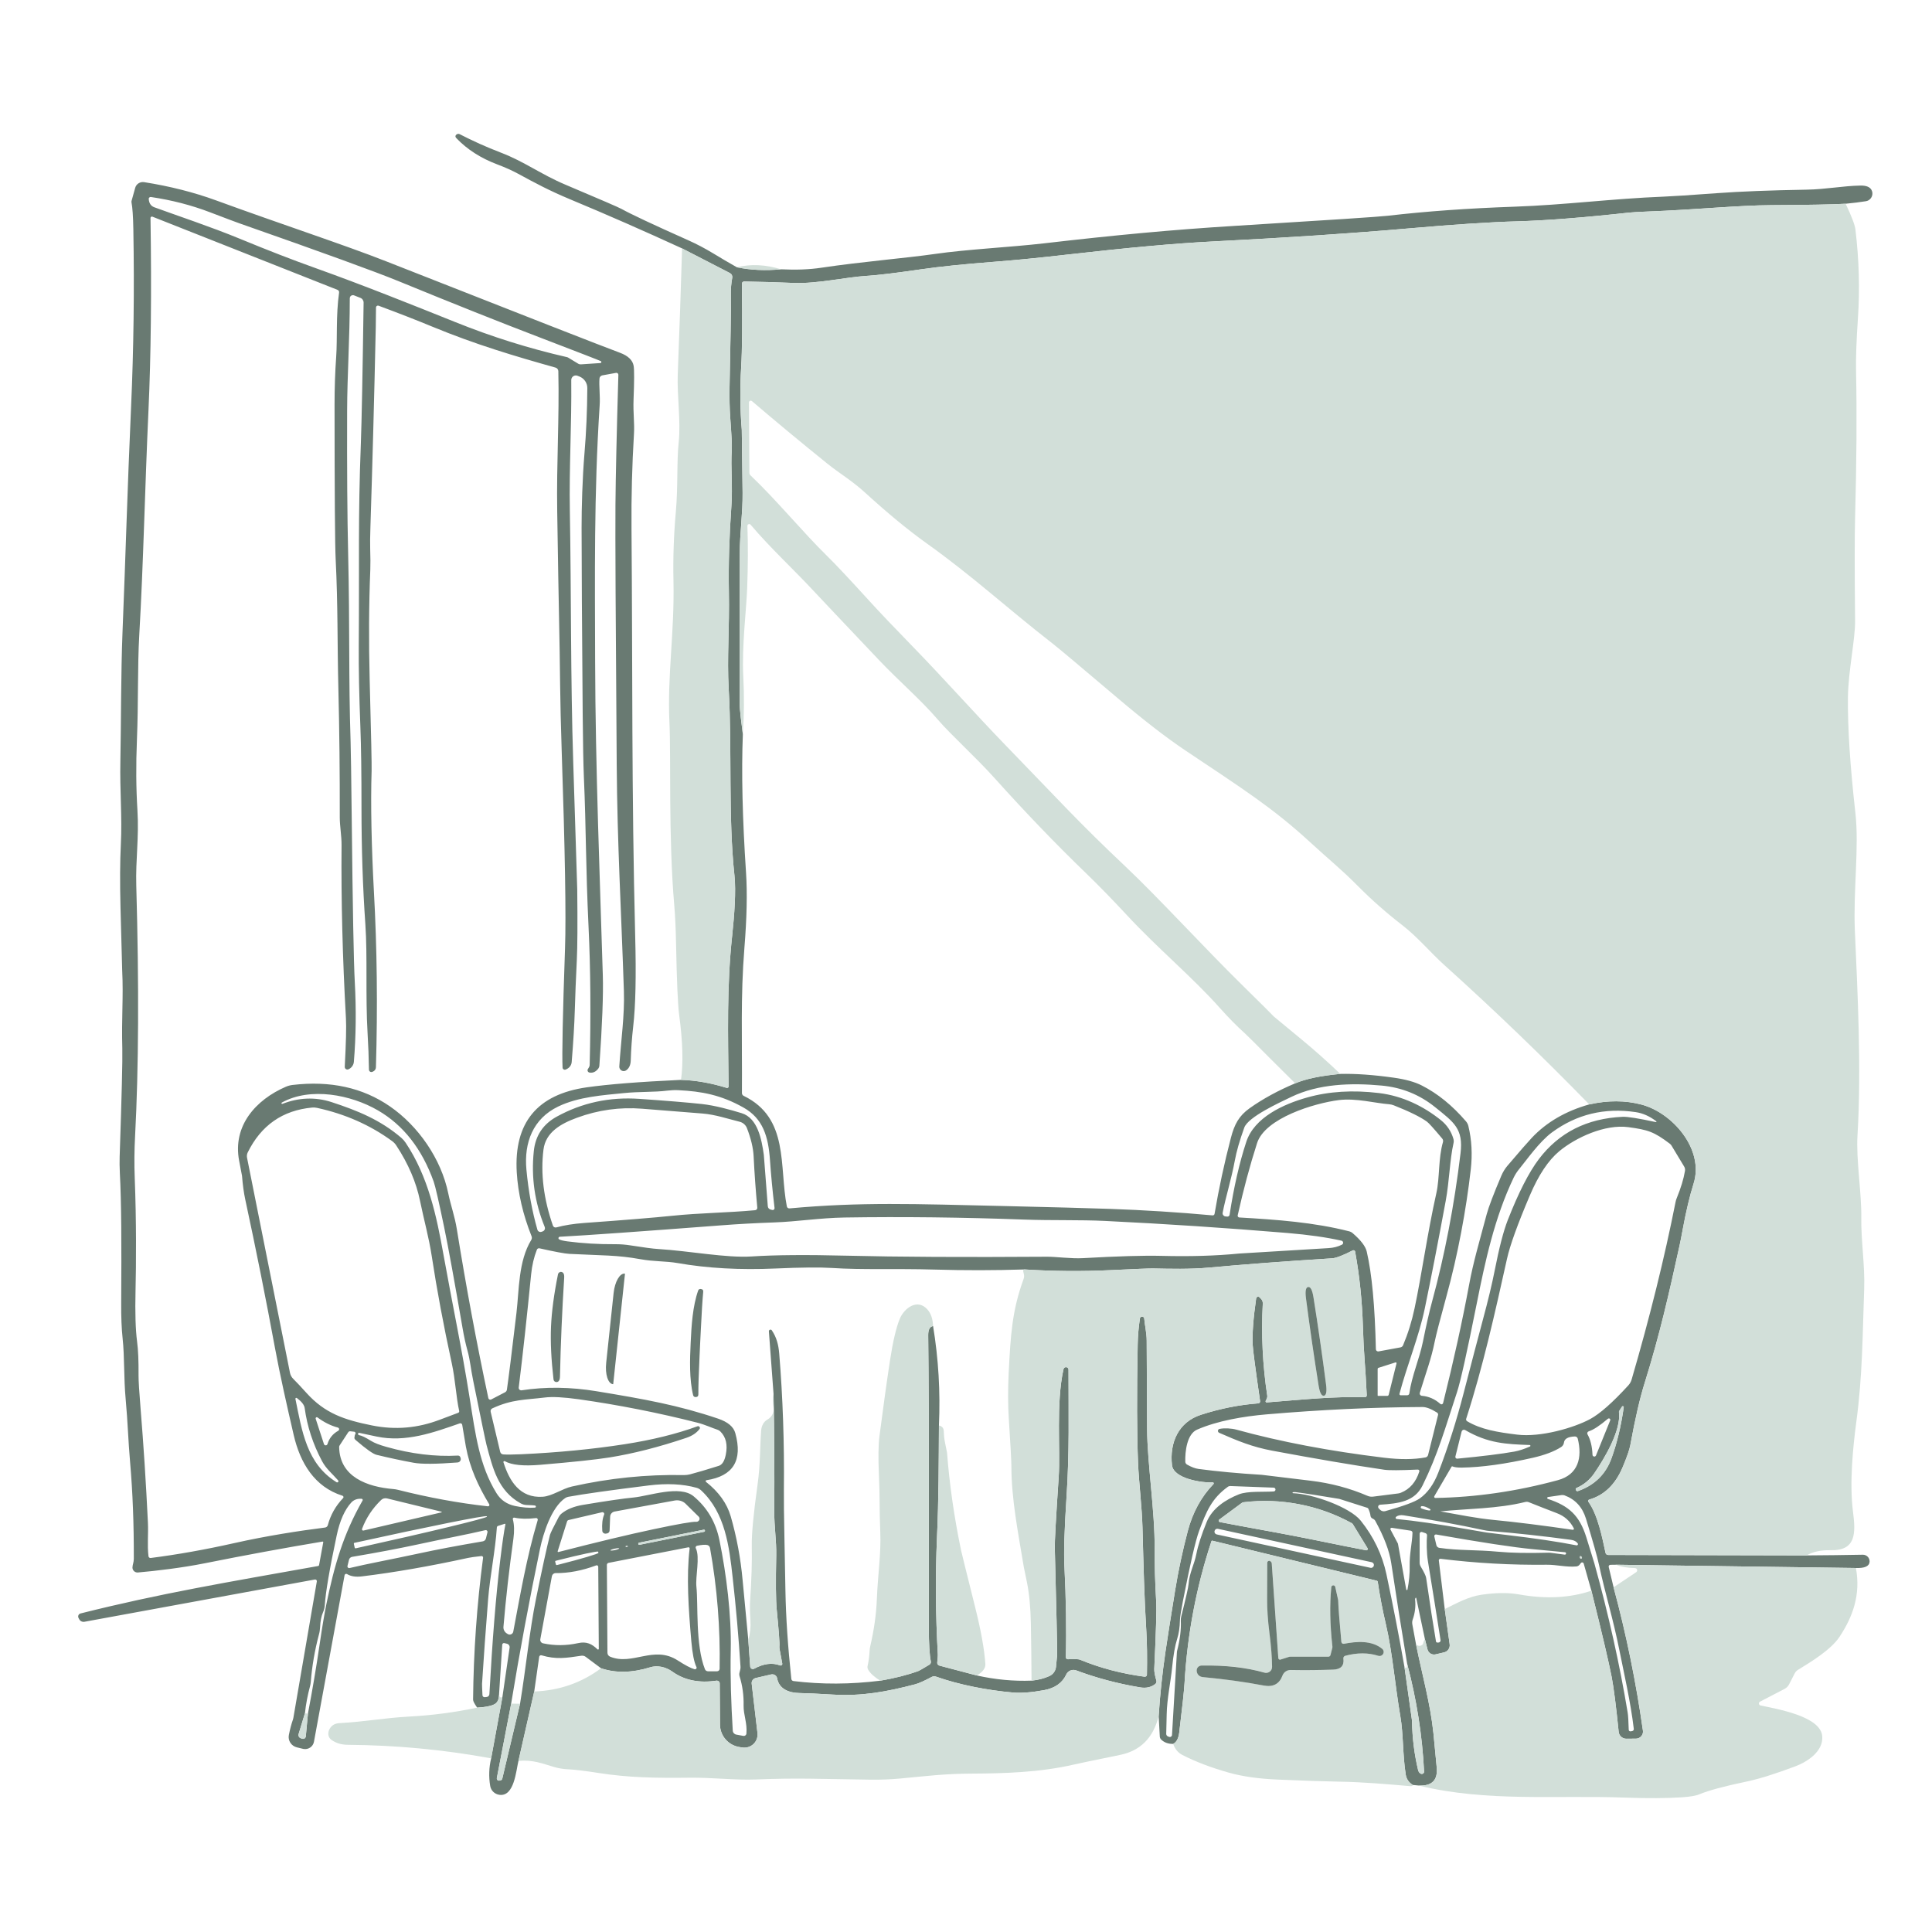<svg width="104" height="104" viewBox="0 0 104 104" fill="none" xmlns="http://www.w3.org/2000/svg">
<g clip-path="url(#clip0_1036_5773)">
<path d="M39.669 14.388C40.401 14.54 41.192 14.576 42.048 14.497C42.85 14.536 43.569 14.509 44.205 14.413C46.411 14.083 48.757 13.897 50.33 13.67C52.062 13.42 54.374 13.309 56.183 13.101C59.993 12.658 63.163 12.361 66.499 12.157C71.516 11.848 74.253 11.668 74.709 11.614C76.766 11.375 79.031 11.213 81.501 11.127C84.238 11.033 86.763 10.695 89.558 10.585C90.025 10.566 90.98 10.505 92.424 10.398C93.69 10.306 95.296 10.243 97.237 10.21C98.279 10.194 99.187 10.007 100.14 9.989C100.445 9.983 100.644 10.056 100.737 10.214C100.853 10.413 100.782 10.666 100.581 10.783C100.538 10.808 100.49 10.824 100.438 10.832C100.121 10.883 99.759 10.928 99.351 10.967C98.698 11.006 97.372 11.033 95.376 11.043C93.566 11.051 91.21 11.293 88.678 11.387C88.224 11.403 87.892 11.424 87.679 11.446C85.207 11.717 83.197 11.872 81.652 11.915C80.224 11.954 78.291 12.081 75.852 12.294C72.779 12.562 69.245 12.797 65.248 13C63.3 13.098 60.727 13.33 57.528 13.696C56.017 13.87 54.695 14.001 53.558 14.089C51.881 14.218 50.557 14.355 49.586 14.497C48.214 14.697 47.226 14.816 46.619 14.853C45.551 14.918 43.971 15.281 42.74 15.232C41.826 15.193 40.933 15.168 40.059 15.154C39.992 15.154 39.938 15.205 39.936 15.271C39.936 15.271 39.936 15.271 39.936 15.273C39.965 17.346 39.953 18.845 39.897 19.766C39.829 20.915 39.839 22.038 39.93 23.138C39.93 23.152 39.947 24.28 39.974 26.52C39.986 27.617 39.825 28.669 39.822 29.793C39.814 32.639 39.812 35.286 39.814 37.736C39.814 38.32 39.922 38.93 39.988 39.528C39.907 41.569 39.965 44.056 40.16 46.992C40.231 48.066 40.202 49.411 40.071 51.031C39.858 53.684 39.957 55.87 39.938 58.839C39.938 58.904 39.974 58.963 40.032 58.99C42.495 60.186 41.932 62.771 42.356 64.943C42.369 65.009 42.431 65.054 42.499 65.048C46.341 64.698 49.175 64.808 54.042 64.921C56.732 64.984 58.63 65.035 59.738 65.074C61.57 65.138 63.414 65.254 65.273 65.424C65.325 65.428 65.372 65.394 65.38 65.342C65.612 63.973 65.905 62.609 66.259 61.252C66.45 60.523 66.688 60.069 67.272 59.653C67.975 59.154 68.791 58.708 69.721 58.316C70.281 58.077 71.091 57.907 72.15 57.809C72.976 57.79 73.934 57.858 75.019 58.011C75.655 58.099 76.161 58.241 76.534 58.431C77.385 58.863 78.179 59.506 78.915 60.364C78.977 60.437 79.022 60.523 79.043 60.615C79.223 61.356 79.265 62.139 79.171 62.962C78.925 65.123 78.475 67.559 77.858 69.795C77.512 71.056 77.303 71.863 77.232 72.215C77.044 73.161 76.766 73.869 76.428 74.976C76.407 75.042 76.447 75.112 76.513 75.132C76.522 75.134 76.53 75.136 76.538 75.136C76.909 75.167 77.24 75.312 77.533 75.572C77.57 75.605 77.628 75.603 77.661 75.566C77.671 75.556 77.678 75.541 77.682 75.527C78.245 73.269 78.714 71.142 79.085 69.146C79.308 67.936 79.621 66.894 80.031 65.355C80.133 64.976 80.394 64.286 80.819 63.285C80.902 63.093 81.011 62.912 81.148 62.751C81.822 61.958 82.259 61.459 82.458 61.248C83.251 60.407 84.281 59.809 85.549 59.451C86.546 59.225 87.484 59.227 88.361 59.459C90.027 59.897 91.751 61.866 91.166 63.717C90.959 64.374 90.766 65.181 90.59 66.135C90.514 66.548 90.454 66.853 90.41 67.052C89.851 69.603 89.341 71.861 88.537 74.43C88.278 75.251 88.019 76.375 87.758 77.802C87.714 78.037 87.58 78.428 87.35 78.975C86.96 79.906 86.359 80.487 85.547 80.723C85.506 80.735 85.481 80.778 85.493 80.821C85.495 80.829 85.499 80.84 85.506 80.846C86.009 81.546 86.245 82.748 86.426 83.591C86.438 83.656 86.498 83.704 86.567 83.704L97.25 83.728C98.271 83.722 99.28 83.71 100.277 83.691C100.476 83.689 100.639 83.847 100.641 84.043C100.641 84.052 100.641 84.06 100.641 84.068C100.627 84.309 100.38 84.422 99.904 84.406L86.987 84.23L86.691 84.234C86.637 84.234 86.593 84.277 86.596 84.33C86.596 84.336 86.596 84.344 86.597 84.35L86.859 85.444C87.536 87.945 88.064 90.519 88.439 93.162C88.469 93.368 88.321 93.559 88.112 93.587C88.096 93.589 88.079 93.591 88.062 93.591L87.546 93.596C87.333 93.596 87.155 93.438 87.134 93.227C86.993 91.831 86.867 90.844 86.755 90.265C86.6 89.466 86.237 87.921 85.665 85.628L85.251 84.166C85.236 84.121 85.189 84.094 85.143 84.109C85.126 84.113 85.112 84.123 85.1 84.138L85.033 84.224C84.992 84.279 84.925 84.316 84.855 84.322C84.318 84.371 83.786 84.224 83.268 84.23C81.358 84.252 79.449 84.146 77.543 83.91C77.497 83.906 77.456 83.939 77.452 83.984C77.452 83.99 77.452 83.996 77.452 84L77.771 86.617L78.036 88.512C78.065 88.713 77.935 88.901 77.736 88.948L77.278 89.055C77.083 89.1 76.89 88.981 76.843 88.791L76.702 88.228L76.236 86.019C76.236 86.019 76.223 86.002 76.213 86.004C76.207 86.004 76.202 86.009 76.2 86.015L76.182 86.052C76.175 86.066 76.173 86.078 76.175 86.093C76.215 86.467 76.171 86.828 76.049 87.171C76.018 87.255 76.01 87.347 76.026 87.438L76.229 88.539C76.548 90.117 76.998 91.71 77.162 93.299C77.224 93.915 77.284 94.533 77.34 95.153C77.4 95.831 77.077 96.15 76.368 96.115L76.049 96.085C75.836 95.948 75.709 95.763 75.672 95.532C75.504 94.484 75.548 93.338 75.378 92.367C75.112 90.856 74.957 88.94 74.597 87.411C74.418 86.651 74.273 85.896 74.164 85.147C74.159 85.12 74.141 85.098 74.114 85.091L65.262 82.936C65.242 82.932 65.219 82.944 65.213 82.965C64.398 85.427 63.916 87.972 63.764 90.596C63.739 91.014 63.644 91.904 63.478 93.268C63.439 93.581 63.331 93.784 63.151 93.874C62.89 93.88 62.676 93.802 62.511 93.645C62.463 93.6 62.434 93.538 62.432 93.475L62.372 92.373C62.444 91.231 62.567 90.074 62.739 88.905C62.84 88.218 63.01 87.13 63.252 85.642C63.426 84.57 63.654 83.495 63.938 82.418C64.204 81.411 64.666 80.567 65.322 79.888C65.343 79.865 65.341 79.83 65.318 79.81C65.308 79.799 65.293 79.796 65.279 79.796C64.715 79.832 63.172 79.599 63.089 78.87C62.952 77.668 63.431 76.547 64.653 76.156C65.691 75.822 66.717 75.619 67.734 75.543C67.792 75.539 67.836 75.488 67.832 75.431C67.832 75.431 67.832 75.427 67.832 75.425C67.577 73.668 67.444 72.653 67.432 72.376C67.405 71.785 67.467 70.958 67.62 69.891C67.629 69.834 67.682 69.795 67.74 69.803C67.763 69.807 67.782 69.816 67.798 69.832L67.873 69.908C67.944 69.977 67.983 70.071 67.977 70.17C67.888 71.83 67.968 73.486 68.219 75.138C68.229 75.2 68.2 75.288 68.136 75.402C68.12 75.431 68.128 75.468 68.157 75.484C68.167 75.49 68.18 75.494 68.192 75.492C70.451 75.312 71.741 75.171 73.469 75.212C73.525 75.212 73.571 75.169 73.573 75.114C73.573 75.112 73.573 75.107 73.573 75.105C73.536 74.342 73.498 73.724 73.461 73.255C73.42 72.735 73.389 72.117 73.366 71.4C73.324 70.03 73.186 68.689 72.947 67.373C72.939 67.326 72.893 67.293 72.844 67.302C72.835 67.302 72.827 67.306 72.819 67.31C72.29 67.582 71.918 67.723 71.704 67.736C69.141 67.897 66.943 68.063 65.105 68.233C64.048 68.331 62.975 68.299 62.067 68.282C61.87 68.278 61.11 68.309 59.79 68.372C58.255 68.446 56.711 68.434 55.161 68.335C53.543 68.386 51.919 68.389 50.29 68.341C48.142 68.28 46.443 68.364 44.781 68.255C44.136 68.213 43.125 68.223 41.749 68.284C39.839 68.37 38.078 68.272 36.464 67.989C35.859 67.883 35.192 67.914 34.473 67.783C33.213 67.553 32.411 67.588 30.644 67.496C30.399 67.482 29.864 67.383 29.038 67.197C28.98 67.185 28.922 67.216 28.901 67.271C28.741 67.676 28.64 68.116 28.592 68.589C28.366 70.87 28.145 72.905 27.923 74.696C27.915 74.768 27.967 74.833 28.041 74.841C28.054 74.841 28.066 74.841 28.076 74.841C29.361 74.643 30.708 74.659 32.119 74.892C34.719 75.32 36.52 75.644 38.656 76.366C39.176 76.543 39.485 76.8 39.58 77.14C39.99 78.612 39.472 79.458 38.026 79.681C37.999 79.685 37.98 79.712 37.987 79.738C37.989 79.75 37.995 79.761 38.003 79.769C38.689 80.309 39.135 80.93 39.336 81.628C39.655 82.735 39.868 83.882 39.976 85.067C40.071 86.109 40.173 87.182 40.282 88.289L40.384 89.716C40.388 89.792 40.456 89.851 40.533 89.845C40.554 89.845 40.575 89.837 40.593 89.829C41.109 89.548 41.575 89.489 41.994 89.651C42.039 89.667 42.089 89.644 42.106 89.599C42.112 89.585 42.112 89.569 42.11 89.554L41.965 88.776C41.955 88.721 41.95 88.666 41.955 88.611C41.973 88.469 41.925 87.816 41.812 86.656C41.762 86.144 41.754 85.163 41.785 83.716C41.801 82.971 41.673 82.172 41.679 81.364C41.694 79.251 41.679 77.14 41.64 75.032L41.389 71.666C41.385 71.619 41.422 71.578 41.47 71.574C41.501 71.572 41.532 71.586 41.548 71.613C41.801 71.987 41.905 72.379 41.946 72.864C42.139 75.226 42.224 77.66 42.197 80.168C42.191 80.7 42.201 81.613 42.228 82.907C42.247 83.88 42.265 84.791 42.28 85.644C42.305 87.044 42.41 88.621 42.597 90.375C42.603 90.435 42.651 90.484 42.713 90.492C44.227 90.678 45.786 90.672 47.383 90.472C48.164 90.338 48.85 90.164 49.441 89.949C49.478 89.937 49.675 89.823 50.031 89.608C50.091 89.573 50.122 89.503 50.108 89.436C50.035 89.085 50 88.484 49.998 87.628C49.988 82.346 50.023 77.108 49.965 71.877C49.963 71.576 50.05 71.41 50.228 71.382C50.518 73.142 50.624 74.925 50.543 76.733C50.531 78.757 50.533 80.672 50.437 82.797C50.348 84.834 50.363 86.915 50.483 89.043C50.489 89.161 50.466 89.352 50.452 89.489C50.441 89.567 50.493 89.64 50.572 89.661L52.582 90.191C53.578 90.414 54.563 90.506 55.53 90.469C55.882 90.435 56.202 90.353 56.487 90.224C56.684 90.136 56.821 89.949 56.844 89.737C56.883 89.335 56.904 89.122 56.906 89.1C56.908 88.529 56.867 86.606 56.78 83.329C56.771 83.012 56.842 81.732 56.991 79.49C57.088 78.045 56.838 75.548 57.248 73.707C57.26 73.633 57.331 73.584 57.405 73.595C57.476 73.605 57.526 73.668 57.519 73.738C57.517 76.092 57.573 78.125 57.412 80.586C57.298 82.332 57.258 83.573 57.298 84.303C57.387 86.084 57.414 87.718 57.374 89.204C57.372 89.264 57.42 89.315 57.48 89.317C57.48 89.317 57.482 89.317 57.484 89.317L57.956 89.313C58.033 89.313 58.11 89.327 58.18 89.358C59.229 89.79 60.372 90.091 61.611 90.257C61.674 90.265 61.732 90.222 61.74 90.16C61.74 90.156 61.74 90.152 61.74 90.148C61.757 89.243 61.746 88.471 61.709 87.833C61.595 85.945 61.56 84.426 61.5 82.199C61.473 81.165 61.303 79.738 61.263 78.766C61.199 77.179 61.191 75.048 61.243 72.376C61.251 71.916 61.29 71.453 61.361 70.984C61.363 70.921 61.419 70.87 61.483 70.872C61.547 70.874 61.599 70.929 61.597 70.993C61.624 71.326 61.725 71.752 61.727 72.164C61.727 72.776 61.736 74.366 61.75 76.931C61.761 78.764 62.169 81.335 62.156 83.362C62.15 84.211 62.179 85.19 62.243 86.297C62.264 86.658 62.229 87.837 62.136 89.833C62.13 89.98 62.167 90.193 62.25 90.469C62.268 90.535 62.245 90.605 62.194 90.647C61.972 90.826 61.696 90.887 61.369 90.832C60.165 90.629 59.022 90.326 57.936 89.919C57.727 89.841 57.492 89.935 57.399 90.136C57.186 90.594 56.784 90.877 56.193 90.983C55.516 91.106 54.956 91.147 54.517 91.108C53.193 90.992 51.656 90.705 50.377 90.25C50.307 90.226 50.226 90.232 50.16 90.267C49.754 90.484 49.451 90.619 49.252 90.67C47.733 91.067 46.397 91.313 44.849 91.221C44.026 91.172 43.426 91.143 43.044 91.137C42.471 91.129 41.94 90.924 41.834 90.344C41.809 90.201 41.671 90.107 41.526 90.134C41.522 90.134 41.517 90.134 41.511 90.136L40.682 90.328C40.541 90.361 40.448 90.492 40.465 90.633L40.776 93.29C40.821 93.677 40.541 94.027 40.15 94.073C40.077 94.081 40.005 94.079 39.932 94.064L39.827 94.048C39.215 93.96 38.762 93.446 38.758 92.836L38.743 90.619C38.743 90.535 38.672 90.469 38.59 90.469C38.583 90.469 38.577 90.469 38.569 90.469C37.635 90.611 36.841 90.449 36.19 89.982C35.826 89.72 35.37 89.636 35.005 89.749C34.025 90.052 33.142 90.07 32.353 89.802L31.532 89.19C31.464 89.137 31.377 89.116 31.29 89.129C30.461 89.253 29.935 89.337 29.152 89.106C29.1 89.092 29.044 89.12 29.029 89.171C29.029 89.176 29.027 89.182 29.025 89.186L28.758 91.051L27.909 94.787C27.78 95.311 27.687 96.728 26.881 96.615C26.63 96.58 26.429 96.388 26.388 96.14C26.303 95.641 26.321 95.143 26.439 94.65L27.044 91.356L27.432 88.695C27.447 88.598 27.384 88.504 27.287 88.482L27.152 88.449C27.103 88.437 27.051 88.467 27.038 88.519C27.038 88.523 27.036 88.529 27.036 88.533L26.862 91.247C26.856 91.503 26.765 91.671 26.585 91.755C26.392 91.845 26.093 91.9 25.685 91.921C25.538 91.71 25.464 91.569 25.466 91.493C25.491 88.932 25.671 86.385 26.004 83.855C26.011 83.81 25.977 83.769 25.934 83.763C25.928 83.763 25.922 83.763 25.913 83.763C25.555 83.802 25.317 83.835 25.203 83.861C23.141 84.311 21.237 84.643 19.49 84.856C19.152 84.899 18.883 84.856 18.682 84.733C18.641 84.709 18.587 84.721 18.562 84.762C18.556 84.772 18.552 84.782 18.549 84.793L16.9 93.761C16.852 94.021 16.602 94.193 16.339 94.146C16.328 94.146 16.318 94.142 16.308 94.14L15.98 94.06C15.68 93.987 15.491 93.696 15.549 93.397C15.609 93.092 15.682 92.813 15.771 92.558C15.781 92.531 15.787 92.502 15.792 92.474L17.055 85.128C17.064 85.079 17.029 85.032 16.979 85.026C16.968 85.026 16.958 85.026 16.948 85.026L4.547 87.3C4.433 87.321 4.319 87.268 4.265 87.165L4.228 87.096C4.184 87.012 4.215 86.909 4.3 86.866C4.313 86.86 4.325 86.856 4.338 86.852C8.62 85.775 12.23 85.173 17.122 84.299C17.149 84.295 17.172 84.273 17.176 84.246L17.401 83.022C17.406 83.003 17.393 82.987 17.377 82.983C17.372 82.983 17.366 82.983 17.362 82.983C15.342 83.321 13.226 83.71 11.02 84.152C9.81 84.395 8.374 84.565 7.423 84.647C7.274 84.659 7.145 84.551 7.131 84.404C7.131 84.395 7.131 84.385 7.131 84.375C7.135 84.228 7.203 84.097 7.203 83.916C7.209 82.051 7.143 80.32 7.004 78.721C6.897 77.488 6.882 76.6 6.764 75.308C6.658 74.156 6.71 73.056 6.6 72.041C6.544 71.519 6.519 70.886 6.524 70.143C6.544 66.874 6.536 64.763 6.451 63.133C6.437 62.82 6.432 62.532 6.441 62.266C6.553 58.961 6.6 57.025 6.584 56.458C6.536 54.746 6.65 53.712 6.577 52.228C6.571 52.083 6.54 50.949 6.486 48.83C6.453 47.501 6.459 46.377 6.505 45.456C6.582 43.945 6.445 42.606 6.48 40.948C6.522 38.862 6.505 36.277 6.596 33.992C6.77 29.711 6.847 26.581 7.056 21.897C7.195 18.796 7.236 15.61 7.178 12.343C7.166 11.653 7.133 11.172 7.079 10.896C7.073 10.867 7.075 10.838 7.083 10.81L7.278 10.11C7.336 9.903 7.541 9.772 7.756 9.805C9.145 10.024 10.435 10.351 11.631 10.787C15.135 12.069 18.535 13.18 20.797 14.071C28.213 16.99 32.403 18.63 33.37 18.988C33.812 19.152 34.058 19.389 34.11 19.699C34.145 19.905 34.143 20.513 34.104 21.518C34.077 22.239 34.162 22.773 34.127 23.351C34.025 25.031 33.98 26.735 33.994 28.462C34.056 35.943 33.994 42.645 34.193 50.419C34.249 52.529 34.214 54.136 34.087 55.24C34.015 55.874 33.971 56.49 33.953 57.086C33.946 57.33 33.865 57.506 33.71 57.614C33.604 57.69 33.455 57.663 33.381 57.557C33.35 57.514 33.335 57.461 33.337 57.407C33.428 55.972 33.629 54.677 33.584 53.338C33.443 49.051 33.229 45.436 33.198 41.188C33.14 33.431 33.117 28.761 33.13 27.183C33.142 25.672 33.194 23.336 33.287 20.178C33.289 20.12 33.244 20.073 33.188 20.071C33.18 20.071 33.173 20.071 33.165 20.071L32.423 20.206C32.34 20.223 32.278 20.29 32.27 20.376C32.237 20.769 32.314 21.316 32.28 21.822C31.968 26.591 32.026 31.064 32.036 35.634C32.05 41.264 32.301 47.554 32.45 52.515C32.481 53.54 32.419 55.16 32.264 57.373C32.26 57.424 32.241 57.473 32.212 57.514C32.081 57.69 31.924 57.766 31.74 57.739C31.68 57.731 31.632 57.682 31.626 57.62C31.624 57.588 31.646 57.536 31.696 57.467C31.725 57.426 31.74 57.379 31.742 57.332C31.81 54.621 31.789 52.159 31.684 49.944C31.524 46.586 31.557 44.731 31.429 41.785C31.402 41.151 31.381 40.064 31.367 38.524C31.327 33.626 31.307 30.254 31.307 28.409C31.307 27.322 31.348 25.783 31.462 24.409C31.557 23.279 31.609 22.106 31.615 20.892C31.617 20.618 31.45 20.37 31.191 20.268L31.091 20.229C30.965 20.178 30.822 20.237 30.77 20.362C30.758 20.392 30.751 20.425 30.751 20.458C30.776 22.892 30.633 25.126 30.675 27.517C30.753 32 30.71 36.473 30.857 41.03C31 45.474 31.07 47.755 31.073 47.87C31.093 49.71 31.085 50.983 31.05 51.694C31.002 52.67 30.965 53.561 30.942 54.365C30.919 55.154 30.863 56.089 30.774 57.172C30.762 57.326 30.668 57.463 30.53 57.536L30.461 57.571C30.401 57.602 30.327 57.58 30.296 57.52C30.287 57.506 30.283 57.489 30.283 57.471C30.248 56.783 30.291 54.636 30.416 51.031C30.476 49.334 30.416 45.784 30.235 40.385C30.192 39.055 30.163 37.896 30.152 36.907C30.138 35.646 30.119 34.485 30.097 33.425C30.07 32.203 30.037 30.239 29.995 27.537C29.954 24.904 30.113 22.538 30.055 19.981C30.053 19.889 29.991 19.811 29.902 19.787C27.72 19.174 25.609 18.55 23.261 17.58C22.434 17.238 21.475 16.863 20.383 16.458C20.329 16.437 20.267 16.464 20.246 16.517C20.242 16.529 20.24 16.542 20.24 16.554C20.24 16.9 20.236 17.252 20.228 17.606C20.145 21.41 20.049 24.995 19.94 28.36C19.923 28.87 19.919 29.257 19.927 29.521C19.942 30 19.944 30.385 19.933 30.678C19.857 32.541 19.846 34.52 19.9 36.616C19.979 39.585 20.014 41.212 20.004 41.497C19.946 43.27 20 45.642 20.128 47.997C20.296 51.037 20.333 54.187 20.236 57.453C20.234 57.557 20.166 57.651 20.066 57.688L20.035 57.7C19.969 57.725 19.894 57.692 19.869 57.624C19.865 57.61 19.861 57.596 19.861 57.581C19.851 56.933 19.826 56.273 19.786 55.602C19.67 53.651 19.786 51.465 19.668 49.763C19.529 47.772 19.459 45.679 19.459 43.487C19.459 41.622 19.44 40.166 19.399 39.12C19.333 37.45 19.304 35.994 19.312 34.755C19.347 30.223 19.268 27.922 19.426 23.838C19.469 22.659 19.519 20.145 19.573 16.294C19.575 16.18 19.507 16.075 19.399 16.034L19.061 15.901C18.976 15.866 18.877 15.907 18.841 15.993C18.833 16.014 18.829 16.034 18.829 16.055C18.829 18.202 18.692 20.188 18.686 22.088C18.676 25.275 18.694 27.832 18.74 29.758C18.837 33.961 18.759 36.436 18.873 39.939C18.887 40.377 18.908 41.732 18.933 44.007C18.985 48.881 19.041 51.837 19.099 52.875C19.179 54.349 19.163 55.776 19.049 57.156C19.036 57.315 18.943 57.459 18.802 57.539L18.767 57.557C18.699 57.594 18.614 57.569 18.576 57.504C18.564 57.481 18.558 57.455 18.558 57.428C18.626 56.147 18.649 55.274 18.622 54.814C18.44 51.577 18.361 48.474 18.386 45.503C18.39 44.993 18.29 44.471 18.29 44.003C18.294 41.597 18.27 39.302 18.216 37.118C18.152 34.553 18.195 32.639 18.069 30.1C18.031 29.369 18.011 26.591 18.009 21.768C18.009 20.896 18.038 20.036 18.098 19.187C18.164 18.255 18.079 16.972 18.253 15.75C18.264 15.686 18.226 15.625 18.166 15.602L8.204 11.663C8.165 11.649 8.123 11.668 8.107 11.706C8.102 11.715 8.102 11.725 8.102 11.733C8.163 15.745 8.125 19.177 7.995 22.026C7.796 26.376 7.721 30.315 7.497 34.18C7.398 35.908 7.454 37.755 7.371 39.826C7.315 41.169 7.325 42.432 7.398 43.614C7.489 45.098 7.296 46.248 7.336 47.679C7.487 53.037 7.464 57.526 7.272 61.148C7.23 61.919 7.224 62.675 7.253 63.414C7.344 65.737 7.33 68.079 7.296 69.463C7.267 70.665 7.296 71.582 7.379 72.215C7.439 72.659 7.464 73.271 7.458 74.051C7.456 74.309 7.493 74.921 7.572 75.887C7.725 77.744 7.856 79.765 7.962 81.949C7.993 82.592 7.92 83.165 7.993 83.773C7.999 83.832 8.053 83.873 8.111 83.867C9.553 83.683 11.057 83.415 12.623 83.063C14.36 82.672 16.134 82.4 17.497 82.228C17.569 82.219 17.627 82.168 17.646 82.101C17.791 81.554 18.065 81.067 18.469 80.643C18.5 80.612 18.498 80.563 18.464 80.532C18.456 80.524 18.446 80.518 18.433 80.514C16.929 80.041 16.156 78.745 15.81 77.247C15.45 75.691 15.075 74.033 14.805 72.577C14.318 69.936 13.784 67.267 13.202 64.567C13.125 64.212 13.067 63.789 13.028 63.295C13.028 63.295 12.976 63.023 12.872 62.48C12.516 60.605 13.765 59.201 15.39 58.499C15.504 58.45 15.624 58.419 15.746 58.404C17.776 58.163 19.523 58.546 20.984 59.553C22.513 60.605 23.748 62.378 24.131 64.243C24.266 64.9 24.477 65.457 24.591 66.163C25.091 69.265 25.656 72.297 26.288 75.261C26.301 75.318 26.355 75.355 26.413 75.343C26.423 75.343 26.433 75.337 26.442 75.333L27.188 74.946C27.241 74.917 27.279 74.866 27.287 74.806C27.374 74.207 27.546 72.829 27.801 70.677C27.948 69.424 27.9 67.893 28.599 66.743C28.634 66.685 28.64 66.614 28.615 66.55C28.149 65.377 27.884 64.231 27.817 63.107C27.66 60.437 28.916 58.912 31.586 58.531C32.745 58.366 34.433 58.233 36.657 58.13C37.446 58.153 38.266 58.296 39.118 58.56C39.159 58.572 39.201 58.55 39.213 58.509C39.215 58.503 39.218 58.495 39.218 58.486C39.191 55.661 39.116 53.121 39.412 50.367C39.53 49.26 39.624 47.964 39.536 47.145C39.191 43.921 39.412 40.434 39.226 37.102C39.128 35.361 39.273 33.881 39.234 31.795C39.209 30.393 39.255 28.87 39.371 27.224C39.445 26.149 39.325 25.187 39.392 24.2C39.406 23.985 39.377 23.416 39.309 22.495C39.273 22 39.261 21.43 39.271 20.788C39.313 18.347 39.36 16.921 39.34 15.872C39.334 15.561 39.36 15.252 39.416 14.947C39.433 14.849 39.385 14.748 39.294 14.701L36.715 13.371C34.678 12.435 32.67 11.553 30.687 10.728C29.581 10.267 28.799 9.848 27.896 9.356C27.571 9.18 27.198 9.012 26.775 8.853C25.884 8.517 25.149 8.046 24.569 7.44C24.521 7.389 24.506 7.344 24.523 7.305C24.558 7.223 24.651 7.184 24.73 7.217C24.734 7.217 24.736 7.219 24.741 7.221C25.439 7.583 26.183 7.917 26.972 8.22C28.224 8.699 29.121 9.385 30.434 9.94C32.309 10.732 33.316 11.168 33.455 11.246C33.965 11.53 35.165 12.093 37.052 12.935C37.504 13.137 37.945 13.369 38.378 13.631C38.811 13.895 39.242 14.147 39.667 14.388H39.669ZM8.007 10.711C8.024 10.943 8.123 11.09 8.308 11.158C9.576 11.622 11.355 12.21 12.918 12.855C14.399 13.467 15.756 13.993 16.989 14.433C19.544 15.346 22.213 16.417 24.529 17.346C26.485 18.133 28.48 18.759 30.517 19.224C30.542 19.23 30.565 19.238 30.588 19.252L31.122 19.576C31.166 19.604 31.22 19.617 31.273 19.613L32.318 19.543C32.349 19.543 32.372 19.516 32.372 19.486C32.372 19.465 32.359 19.449 32.34 19.439C32.249 19.393 31.176 18.978 29.121 18.19C26.918 17.348 24.372 16.333 21.479 15.146C20.219 14.628 17.35 13.586 12.868 12.015C12.704 11.958 12.184 11.762 11.308 11.428C10.307 11.045 9.246 10.771 8.125 10.605C8.069 10.597 8.015 10.636 8.007 10.689C8.007 10.697 8.007 10.703 8.007 10.711ZM75.755 75.105C75.809 75.105 75.854 75.067 75.863 75.013C75.997 74.061 76.407 73.152 76.596 72.223C76.776 71.332 76.94 70.61 77.091 70.057C77.771 67.555 78.281 64.898 78.62 62.087C78.782 60.755 78.266 60.417 77.257 59.602C76.42 58.926 75.461 58.538 74.377 58.437C72.732 58.284 70.983 58.339 69.506 59.049C68.878 59.352 67.187 60.122 66.98 60.699C66.729 61.395 66.559 61.987 66.47 62.476C66.28 63.504 65.965 64.489 65.816 65.283C65.799 65.373 65.859 65.459 65.95 65.478C65.954 65.478 65.961 65.478 65.965 65.48L66.064 65.49C66.124 65.496 66.18 65.453 66.189 65.394C66.418 63.901 66.717 62.591 67.088 61.465C67.519 60.153 69.077 59.44 70.364 59.078C71.534 58.748 72.823 58.669 74.23 58.839C75.514 58.994 76.642 59.559 77.559 60.294C77.893 60.562 78.119 60.898 78.237 61.303C78.26 61.379 78.262 61.461 78.243 61.537C78.04 62.433 78.022 63.574 77.823 64.644C77.419 66.829 77.044 68.763 76.694 70.446C76.379 71.957 75.745 73.48 75.334 75.028C75.326 75.062 75.347 75.097 75.382 75.105C75.388 75.105 75.392 75.107 75.398 75.107H75.755V75.105ZM29.322 66.047C28.783 64.73 28.588 63.371 28.735 61.967C28.82 61.133 29.233 60.515 29.968 60.11C31.329 59.361 32.811 59.041 34.413 59.152C35.877 59.252 37 59.346 37.786 59.43C38.503 59.51 39.284 59.729 39.922 59.922C40.788 60.186 40.999 61.33 41.117 62.169C41.117 62.173 41.19 63.095 41.331 64.933C41.337 65.019 41.399 65.091 41.484 65.111L41.573 65.134C41.625 65.146 41.679 65.115 41.691 65.062C41.694 65.052 41.696 65.039 41.694 65.027C41.588 64.13 41.505 63.275 41.449 62.462C41.36 61.166 41.066 60.208 40.019 59.618C38.807 58.937 37.763 58.746 36.518 58.685C36.331 58.675 36.143 58.683 35.956 58.705C35.169 58.804 34.444 58.752 33.561 58.843C32.471 58.957 31.151 59.033 30.047 59.565C28.692 60.218 28.201 61.506 28.337 62.959C28.447 64.132 28.646 65.211 28.93 66.2C28.955 66.286 29.044 66.335 29.131 66.313H29.135L29.208 66.288C29.303 66.257 29.357 66.157 29.326 66.063C29.326 66.059 29.324 66.055 29.322 66.049V66.047ZM28.795 81.042C28.748 81.032 28.603 81.024 28.356 81.016C28.24 81.013 28.128 80.983 28.027 80.925C26.8 80.246 26.524 79.024 26.191 77.785C26.141 77.597 25.901 76.442 25.472 74.323C25.337 73.666 25.308 73.214 25.163 72.698C25.068 72.358 24.979 71.953 24.898 71.482C24.469 68.988 24.14 67.181 23.908 66.057C23.619 64.669 23.433 63.852 23.344 63.604C22.712 61.842 21.711 60.562 20.337 59.768C18.893 58.931 16.709 58.499 15.17 59.352C15.151 59.363 15.145 59.383 15.153 59.401C15.162 59.42 15.182 59.428 15.201 59.422C16.042 59.092 16.954 59.033 17.847 59.326C19.266 59.791 20.478 60.286 21.604 61.25C21.693 61.328 21.771 61.416 21.836 61.514C23.056 63.34 23.501 65.469 23.868 67.514C24.349 70.202 24.852 72.538 25.281 75.249C25.596 77.226 25.805 78.889 26.727 80.379C26.953 80.745 27.285 80.975 27.722 81.067C28.118 81.151 28.472 81.179 28.785 81.157C28.816 81.159 28.845 81.134 28.847 81.104C28.849 81.073 28.824 81.044 28.793 81.042H28.795ZM66.717 65.537C68.749 65.654 70.728 65.799 72.618 66.28C72.69 66.298 72.757 66.331 72.811 66.378C73.252 66.757 73.505 67.087 73.571 67.369C73.849 68.556 74.012 70.311 74.064 72.63C74.064 72.696 74.12 72.747 74.186 72.747C74.193 72.747 74.199 72.747 74.205 72.747L75.386 72.53C75.45 72.518 75.502 72.477 75.527 72.417C75.792 71.789 75.999 71.124 76.147 70.425C76.524 68.651 76.843 66.346 77.321 64.219C77.506 63.389 77.419 62.358 77.676 61.475C77.694 61.41 77.678 61.34 77.634 61.289C77.184 60.753 76.911 60.448 76.809 60.376C76.459 60.124 75.865 59.831 75.028 59.5C74.949 59.469 74.864 59.449 74.781 59.442C74.037 59.387 72.997 59.103 72.077 59.217C70.747 59.383 68.097 60.19 67.668 61.535C67.276 62.757 66.93 64.053 66.626 65.42C66.613 65.473 66.648 65.525 66.702 65.537C66.707 65.537 66.713 65.537 66.717 65.537ZM24.655 76.055C24.701 76.043 24.73 75.996 24.718 75.951C24.56 75.263 24.508 74.252 24.32 73.39C23.878 71.365 23.518 69.435 23.238 67.6C23.087 66.61 22.83 65.713 22.61 64.642C22.407 63.645 21.983 62.652 21.334 61.664C21.274 61.569 21.195 61.488 21.104 61.422C19.931 60.564 18.585 59.968 17.066 59.637C16.979 59.618 16.89 59.612 16.803 59.62C15.211 59.77 14.055 60.577 13.334 62.038C13.293 62.124 13.28 62.22 13.297 62.315L15.611 73.906C15.636 74.025 15.696 74.135 15.783 74.221C15.993 74.432 16.231 74.684 16.494 74.978C17.495 76.092 18.552 76.434 20.023 76.731C21.293 76.987 22.494 76.874 23.68 76.422C24.299 76.186 24.625 76.064 24.655 76.055ZM40.765 65.009C40.678 64.065 40.612 63.144 40.568 62.245C40.546 61.795 40.425 61.289 40.208 60.728C40.142 60.558 39.996 60.429 39.816 60.384C39.168 60.224 38.503 59.997 37.827 59.942C37.33 59.903 36.242 59.815 34.562 59.682C33.366 59.588 32.198 59.749 31.058 60.169C30.194 60.486 29.373 60.943 29.255 61.887C29.094 63.174 29.264 64.538 29.763 65.975C29.79 66.051 29.871 66.094 29.95 66.071C30.374 65.954 30.878 65.875 31.456 65.832C33.609 65.678 35.179 65.549 36.172 65.447C37.661 65.291 39.145 65.285 40.647 65.146C40.718 65.14 40.771 65.08 40.765 65.009ZM89.159 60.36C88.804 60.087 88.433 59.922 88.05 59.866C86.374 59.618 84.874 59.981 83.548 60.953C82.86 61.457 82.159 62.47 81.784 62.923C81.664 63.066 81.561 63.226 81.48 63.395C80.446 65.557 79.947 67.906 79.499 70.143C78.971 72.792 78.614 74.391 78.432 74.938C77.792 76.88 77.41 78.27 76.577 79.963C76.144 80.838 75.295 80.93 74.296 80.999C74.232 81.001 74.18 81.056 74.184 81.12C74.184 81.151 74.199 81.177 74.219 81.2L74.296 81.276C74.367 81.345 74.47 81.372 74.57 81.345C75.55 81.073 76.167 80.844 76.426 80.661C76.849 80.362 77.182 79.896 77.427 79.263C77.951 77.904 78.405 76.479 78.788 74.991C79.207 73.371 79.549 72.069 79.812 71.085C80.108 69.99 80.324 69.087 80.462 68.378C80.701 67.164 80.933 66.268 81.159 65.688C81.739 64.204 82.3 63.105 82.841 62.39C83.925 60.964 85.425 60.206 87.346 60.118C87.603 60.106 88.199 60.2 89.138 60.403C89.152 60.405 89.165 60.396 89.167 60.384C89.167 60.376 89.167 60.366 89.159 60.36ZM78.977 76.506C79.731 76.952 80.601 77.095 81.668 77.226C82.926 77.382 84.722 76.862 85.597 76.389C86.121 76.106 86.805 75.502 87.652 74.577C87.735 74.485 87.797 74.377 87.832 74.256C88.812 70.898 89.6 67.715 90.195 64.708C90.209 64.632 90.232 64.556 90.263 64.485C90.483 63.946 90.63 63.463 90.702 63.035C90.717 62.951 90.702 62.865 90.657 62.794L89.977 61.666C89.954 61.629 89.923 61.594 89.888 61.567C89.034 60.922 88.715 60.818 87.656 60.675C86.403 60.505 84.828 61.23 83.937 61.969C83.349 62.458 82.82 63.25 82.354 64.347C81.693 65.899 81.281 67.04 81.121 67.766C80.477 70.667 79.826 73.586 78.925 76.373C78.908 76.424 78.931 76.477 78.977 76.506ZM30.101 66.716C30.188 66.761 30.335 66.796 30.54 66.823C31.369 66.931 32.224 66.982 33.105 66.976C33.387 66.974 33.667 66.995 33.944 67.04C34.655 67.152 35.148 67.218 35.424 67.234C37.118 67.338 39.093 67.725 40.469 67.635C41.702 67.553 43.411 67.539 45.597 67.594C48.322 67.662 51.915 67.68 56.371 67.65C56.809 67.645 57.683 67.762 58.286 67.727C60.155 67.621 61.56 67.58 62.502 67.603C64.05 67.643 65.453 67.603 66.709 67.478C66.723 67.478 68.325 67.379 71.511 67.187C71.779 67.173 72.023 67.109 72.241 66.999C72.297 66.97 72.32 66.9 72.288 66.843C72.272 66.814 72.245 66.792 72.214 66.786C71.412 66.606 70.442 66.468 69.305 66.372C65.983 66.096 62.71 65.879 59.483 65.723C58.166 65.658 56.575 65.703 55.13 65.65C51.801 65.527 48.577 65.49 45.456 65.539C44.141 65.561 42.891 65.762 41.679 65.803C40.66 65.84 39.715 65.891 38.842 65.959C34.475 66.292 31.572 66.499 30.132 66.575C30.09 66.579 30.059 66.616 30.061 66.657C30.063 66.681 30.078 66.704 30.101 66.716ZM74.201 73.631C74.176 73.64 74.159 73.662 74.159 73.689V75.124C74.159 75.124 74.168 75.142 74.178 75.142H74.671C74.711 75.142 74.744 75.118 74.754 75.081L75.175 73.392C75.181 73.367 75.166 73.343 75.141 73.339C75.133 73.339 75.125 73.339 75.119 73.339L74.201 73.631ZM15.903 75.306C16.256 77.042 16.511 78.794 18.112 79.785C18.141 79.806 18.183 79.799 18.206 79.771C18.224 79.744 18.222 79.71 18.199 79.687C17.868 79.31 17.555 79.065 17.333 78.649C16.846 77.734 16.535 76.784 16.401 75.797C16.378 75.627 16.237 75.447 15.982 75.257C15.959 75.24 15.928 75.245 15.912 75.267C15.903 75.279 15.899 75.294 15.903 75.306ZM27.101 78.717C27.422 79.728 27.987 80.651 29.208 80.571C29.724 80.539 30.256 80.137 30.787 80.019C32.794 79.568 34.804 79.364 36.816 79.404C36.926 79.404 37.036 79.392 37.141 79.365C37.52 79.265 38.038 79.114 38.691 78.907C38.873 78.85 39 78.651 39.068 78.313C39.178 77.775 39.081 77.357 38.776 77.056C38.73 77.011 38.677 76.978 38.617 76.96C38.337 76.872 37.958 76.69 37.547 76.585C35.436 76.049 33.304 75.627 31.149 75.322C30.339 75.21 29.732 75.177 29.328 75.228C28.261 75.359 27.567 75.32 26.504 75.812C26.431 75.844 26.394 75.924 26.413 76L26.926 78.156C26.945 78.229 27.009 78.285 27.086 78.291C27.27 78.305 27.594 78.303 28.052 78.283C30.041 78.191 31.901 78.01 33.631 77.742C35.113 77.511 36.418 77.189 37.543 76.778C37.593 76.757 37.649 76.782 37.67 76.833C37.682 76.866 37.678 76.901 37.655 76.927C37.492 77.138 37.257 77.294 36.951 77.398C35.459 77.9 34.077 78.252 32.805 78.455C32.094 78.569 30.849 78.702 29.069 78.852C28.176 78.927 27.546 78.864 27.175 78.657C27.15 78.643 27.119 78.653 27.105 78.678C27.098 78.69 27.096 78.704 27.101 78.717ZM87.314 75.715L87.163 75.949C87.151 75.969 87.144 75.994 87.149 76.018C87.275 77.001 86.351 78.536 85.819 79.31C85.574 79.666 85.251 79.931 84.849 80.105C84.826 80.115 84.814 80.141 84.822 80.164L84.838 80.217C84.853 80.258 84.896 80.281 84.936 80.266C85.831 79.953 86.436 79.364 86.749 78.493C87.045 77.675 87.263 76.76 87.406 75.75C87.408 75.722 87.387 75.697 87.358 75.695C87.339 75.695 87.323 75.701 87.312 75.715H87.314ZM76.318 79.108C75.367 79.151 74.766 79.153 74.514 79.116C72.852 78.872 70.842 78.53 68.482 78.09C67.411 77.889 66.638 77.57 65.629 77.128C65.573 77.103 65.546 77.04 65.569 76.983C65.584 76.948 65.617 76.923 65.654 76.917C65.909 76.866 66.288 76.884 66.553 76.958C68.917 77.609 71.567 78.113 74.503 78.469C75.367 78.573 76.111 78.569 76.735 78.453C76.803 78.44 76.857 78.389 76.874 78.323L77.41 76.17C77.423 76.121 77.402 76.07 77.359 76.041C77.033 75.838 76.772 75.738 76.571 75.74C73.938 75.752 71.141 75.883 68.184 76.135C66.939 76.242 65.54 76.477 64.438 76.958C63.891 77.195 63.789 78.145 63.804 78.68C63.804 78.747 63.843 78.809 63.903 78.841C64.133 78.972 64.338 79.05 64.516 79.073C65.509 79.206 66.644 79.312 67.923 79.39C67.939 79.39 68.816 79.497 70.55 79.707C71.638 79.838 72.657 80.109 73.61 80.52C73.71 80.563 73.817 80.578 73.923 80.563L75.262 80.393C75.314 80.387 75.365 80.373 75.415 80.352C75.892 80.16 76.221 79.781 76.401 79.214C76.416 79.171 76.391 79.124 76.347 79.112C76.339 79.11 76.329 79.108 76.318 79.108ZM17.627 77.736C17.721 77.421 17.915 77.181 18.21 77.017C18.255 76.991 18.27 76.933 18.243 76.888C18.23 76.868 18.21 76.852 18.187 76.846C17.82 76.749 17.453 76.569 17.091 76.301C17.064 76.28 17.024 76.287 17.004 76.313C16.991 76.33 16.987 76.35 16.993 76.371L17.439 77.738C17.457 77.789 17.513 77.816 17.565 77.799C17.594 77.789 17.617 77.767 17.627 77.736ZM86.554 76.371C86.117 76.745 85.771 76.97 85.52 77.05C85.46 77.071 85.429 77.132 85.448 77.191C85.45 77.198 85.452 77.204 85.456 77.21C85.618 77.499 85.707 77.867 85.725 78.313C85.725 78.367 85.771 78.407 85.825 78.407C85.864 78.407 85.899 78.381 85.914 78.344L86.678 76.459C86.695 76.42 86.674 76.373 86.635 76.358C86.608 76.348 86.577 76.352 86.554 76.371ZM19.333 77.257C19.459 77.273 19.677 77.378 19.985 77.57C20.157 77.675 20.422 77.779 20.783 77.881C22.132 78.264 23.421 78.422 24.651 78.354C24.701 78.352 24.749 78.379 24.772 78.424C24.821 78.524 24.815 78.606 24.751 78.669C24.72 78.702 24.678 78.721 24.635 78.725C23.483 78.813 22.693 78.819 22.269 78.741C21.608 78.62 20.942 78.477 20.269 78.313C20.087 78.27 19.718 78.008 19.161 77.531C19.101 77.48 19.072 77.435 19.078 77.394C19.088 77.294 19.103 77.232 19.121 77.212C19.152 77.175 19.146 77.12 19.109 77.087C19.094 77.077 19.078 77.069 19.061 77.069L18.852 77.046C18.811 77.042 18.769 77.062 18.746 77.097L18.282 77.808C18.265 77.834 18.255 77.867 18.257 77.9C18.284 79.511 19.784 80.041 21.166 80.156C21.251 80.162 21.336 80.176 21.419 80.197C23.077 80.616 24.691 80.911 26.259 81.085C26.301 81.089 26.34 81.061 26.344 81.02C26.346 81.003 26.344 80.987 26.334 80.973C25.739 79.99 25.292 79.02 25.078 77.869C25.06 77.757 24.993 77.368 24.881 76.698C24.873 76.645 24.821 76.608 24.767 76.616C24.761 76.616 24.755 76.618 24.751 76.62C23.348 77.11 21.834 77.662 20.271 77.329C19.639 77.194 19.32 77.126 19.318 77.126C19.283 77.138 19.264 77.177 19.277 77.212C19.285 77.237 19.308 77.255 19.333 77.257ZM82.342 77.785C81.063 77.742 80.091 77.693 78.871 76.981C78.811 76.946 78.732 76.964 78.695 77.026C78.689 77.036 78.683 77.048 78.68 77.06L78.345 78.403C78.332 78.455 78.364 78.506 78.413 78.518C78.424 78.52 78.434 78.522 78.446 78.52C79.799 78.391 80.823 78.264 81.521 78.139C81.772 78.092 82.052 78.002 82.358 77.865C82.379 77.857 82.389 77.832 82.379 77.81C82.373 77.795 82.358 77.785 82.342 77.785ZM77.267 80.635C79.439 80.6 81.635 80.281 83.856 79.679C84.963 79.38 85.184 78.461 84.93 77.439C84.911 77.37 84.847 77.323 84.774 77.325C84.407 77.339 84.213 77.449 84.188 77.658C84.175 77.754 84.119 77.842 84.037 77.894C83.664 78.133 83.16 78.323 82.528 78.469C81.045 78.807 79.768 78.985 78.699 79.001C78.463 79.005 78.289 78.983 78.177 78.934C78.165 78.93 78.148 78.934 78.142 78.946L77.211 80.539C77.193 80.569 77.203 80.608 77.234 80.627C77.245 80.633 77.257 80.637 77.267 80.635ZM27.517 91.706L26.744 95.718C26.734 95.78 26.775 95.839 26.837 95.852C26.848 95.852 26.858 95.853 26.868 95.852L26.926 95.843C26.98 95.837 27.026 95.798 27.038 95.745L27.994 91.714C28.306 89.835 28.505 87.777 28.853 86.068C29.189 84.416 29.44 83.269 29.605 82.625C29.633 82.524 29.788 82.205 30.076 81.662C30.115 81.589 30.169 81.523 30.233 81.472C30.515 81.243 30.898 81.087 31.383 81.007C32.662 80.794 33.573 80.661 34.114 80.61C34.939 80.53 36.594 79.927 37.334 80.543C38.068 81.153 38.532 81.941 38.728 82.909C39.103 84.743 39.375 86.928 39.336 88.819C39.306 90.242 39.356 91.686 39.445 93.162C39.452 93.268 39.53 93.356 39.636 93.374L40.015 93.444C40.092 93.458 40.164 93.407 40.179 93.331C40.179 93.327 40.179 93.323 40.179 93.319C40.233 92.76 40.017 92.308 40.028 91.808C40.04 91.262 39.968 90.738 39.812 90.236C39.791 90.168 39.791 90.097 39.81 90.029C39.849 89.894 39.866 89.794 39.862 89.73C39.76 88.125 39.619 86.52 39.439 84.915C39.257 83.269 39.043 81.433 37.738 80.223C37.67 80.16 37.587 80.113 37.496 80.088C36.752 79.881 35.894 79.841 34.926 79.961C32.869 80.217 31.423 80.42 30.592 80.573C30.534 80.584 30.478 80.606 30.428 80.639C29.678 81.142 29.237 82.563 29.067 83.382C28.491 86.148 27.973 88.924 27.515 91.706H27.517ZM68.555 80.08L66.23 79.994C66.182 79.994 66.135 80.006 66.095 80.035C65.229 80.659 64.937 81.359 64.549 82.406C64.357 82.924 64.065 84.191 63.673 86.205C63.572 86.729 63.518 87.067 63.516 87.219C63.509 87.601 63.458 87.939 63.364 88.232C63.25 88.592 63.161 89.096 63.097 89.745C63.027 90.488 62.817 91.452 62.803 92.281C62.797 92.631 62.788 92.983 62.778 93.333C62.778 93.395 62.813 93.448 62.869 93.471L62.929 93.495C62.989 93.52 63.056 93.491 63.081 93.432C63.085 93.419 63.089 93.407 63.089 93.395L63.354 88.922C63.354 88.903 63.358 88.887 63.362 88.871C63.52 88.258 63.586 87.716 63.563 87.245C63.559 87.169 63.567 87.092 63.586 87.018C63.837 86.021 63.969 85.442 63.98 85.278C64.023 84.662 64.288 84.234 64.402 83.644C64.49 83.192 64.674 82.621 64.954 81.933C65.258 81.183 65.99 80.719 66.686 80.442C67.166 80.252 68.016 80.324 68.559 80.285C68.617 80.285 68.662 80.238 68.66 80.18C68.658 80.123 68.613 80.078 68.555 80.08ZM75.602 89.73L76.01 92.633C76.01 92.648 76.012 92.664 76.01 92.678C76.024 93.555 76.132 94.422 76.335 95.28C76.358 95.376 76.405 95.442 76.482 95.479C76.542 95.507 76.617 95.483 76.646 95.424C76.654 95.405 76.66 95.385 76.658 95.364C76.561 93.417 76.256 91.487 75.749 89.569C75.448 87.759 75.16 85.947 74.889 84.133C74.791 83.484 74.505 82.729 74.029 81.863C74 81.812 73.952 81.773 73.888 81.746C73.826 81.72 73.782 81.662 73.774 81.597C73.76 81.48 73.722 81.353 73.658 81.216C73.648 81.192 73.627 81.173 73.6 81.165L72.102 80.688C72.102 80.688 72.092 80.686 72.085 80.684C70.991 80.502 70.208 80.381 69.734 80.322C69.703 80.317 69.659 80.32 69.603 80.326C69.589 80.326 69.576 80.338 69.578 80.354C69.58 80.371 69.591 80.381 69.607 80.379C70.651 80.412 72.663 81.128 73.248 81.857C73.946 82.727 74.406 83.689 74.632 84.743C74.986 86.404 75.309 88.066 75.602 89.73ZM83.328 80.69C84.436 81.052 85.023 81.562 85.394 82.758C85.673 83.66 85.819 84.129 85.827 84.162C86.591 86.92 87.188 89.593 87.617 92.183C87.644 92.343 87.662 92.654 87.675 93.114C87.675 93.162 87.716 93.198 87.764 93.198C87.768 93.198 87.774 93.198 87.779 93.198L87.864 93.182C87.917 93.172 87.955 93.123 87.948 93.067C87.781 91.634 87.395 89.956 87.178 88.86C86.842 87.159 86.405 85.777 86.075 84.238C85.986 83.818 85.752 82.989 85.373 81.751C85.182 81.128 84.797 80.71 84.219 80.496C84.169 80.477 84.115 80.473 84.064 80.479L83.338 80.584C83.307 80.586 83.284 80.612 83.287 80.643C83.287 80.665 83.305 80.686 83.328 80.692V80.69ZM16.415 92.222L16.073 93.348C16.046 93.436 16.092 93.53 16.177 93.563L16.258 93.593C16.334 93.624 16.422 93.587 16.451 93.514C16.455 93.501 16.459 93.487 16.461 93.473L16.577 92.238C16.815 90.996 17.026 89.749 17.209 88.496C17.346 87.564 17.466 86.854 17.567 86.361C17.994 84.285 18.469 82.606 19.517 80.774C19.534 80.743 19.523 80.704 19.492 80.688C19.484 80.684 19.476 80.682 19.467 80.68C19.314 80.668 19.179 80.694 19.061 80.76C19.007 80.79 18.96 80.827 18.918 80.872C18.556 81.263 18.293 81.857 18.125 82.649C17.741 84.459 17.528 85.71 17.484 86.404C17.476 86.537 17.443 86.666 17.389 86.789C17.296 86.999 17.244 87.27 17.23 87.601C17.223 87.73 17.205 87.859 17.169 87.984C16.944 88.828 16.797 89.681 16.728 90.545C16.722 90.619 16.709 90.691 16.691 90.762C16.56 91.245 16.467 91.733 16.415 92.222ZM23.767 81.411C23.767 81.411 23.781 81.396 23.779 81.388C23.779 81.382 23.773 81.378 23.767 81.376L20.829 80.659C20.717 80.633 20.599 80.665 20.516 80.745C20.049 81.196 19.708 81.714 19.49 82.297C19.476 82.334 19.494 82.373 19.529 82.387C19.542 82.393 19.556 82.393 19.571 82.389L23.767 81.411ZM36.913 80.952C36.76 80.801 36.538 80.733 36.325 80.772L33.087 81.366C32.95 81.39 32.848 81.507 32.844 81.644L32.815 82.391C32.813 82.465 32.759 82.528 32.684 82.543L32.616 82.555C32.527 82.571 32.44 82.512 32.423 82.422C32.423 82.416 32.423 82.41 32.421 82.406C32.394 82.043 32.428 81.751 32.521 81.531C32.539 81.482 32.517 81.429 32.467 81.409C32.448 81.4 32.43 81.4 32.409 81.404L30.608 81.824C30.569 81.832 30.538 81.861 30.526 81.9L30.02 83.503C30.014 83.519 30.022 83.538 30.041 83.546C30.047 83.548 30.053 83.548 30.059 83.546C32.154 83.007 33.861 82.598 35.183 82.318C36.507 82.037 37.274 81.904 37.479 81.918C37.57 81.924 37.649 81.857 37.657 81.767C37.661 81.72 37.643 81.673 37.61 81.64L36.911 80.952H36.913ZM69.605 82.668C70.869 82.911 72.092 83.175 73.536 83.452C73.575 83.46 73.617 83.433 73.625 83.394C73.629 83.376 73.625 83.358 73.615 83.341L72.829 82.055C72.813 82.029 72.79 82.006 72.761 81.99C71.874 81.505 70.933 81.165 69.939 80.975C68.946 80.782 67.945 80.745 66.939 80.866C66.905 80.87 66.874 80.882 66.849 80.901L65.633 81.8C65.6 81.822 65.592 81.869 65.615 81.902C65.627 81.918 65.644 81.929 65.664 81.933C67.106 82.213 68.339 82.424 69.605 82.668ZM77.531 81.359C78.606 81.546 79.437 81.724 80.404 81.818C81.633 81.937 83.052 82.115 84.66 82.35C84.691 82.354 84.718 82.334 84.725 82.303C84.725 82.291 84.725 82.281 84.718 82.27C84.521 81.882 84.217 81.609 83.8 81.452C83.305 81.263 82.804 81.067 82.292 80.862C82.236 80.84 82.174 80.835 82.114 80.85C80.616 81.224 78.971 81.208 77.531 81.359ZM76.986 81.239C76.809 81.128 76.662 81.073 76.542 81.075C76.505 81.075 76.478 81.106 76.478 81.142C76.478 81.169 76.497 81.192 76.522 81.202C76.735 81.278 76.884 81.312 76.965 81.31C76.986 81.31 77.004 81.292 77.004 81.272C77.004 81.259 76.998 81.247 76.986 81.239ZM80.021 82.496C80.139 82.512 80.491 82.555 81.078 82.625C82.634 82.807 83.894 82.995 84.861 83.186C84.896 83.194 84.932 83.171 84.94 83.136C84.944 83.118 84.94 83.1 84.93 83.083C84.855 82.977 84.733 82.911 84.565 82.889C83.042 82.684 81.588 82.526 80.197 82.414C80.133 82.408 80.079 82.404 80.036 82.397C79.994 82.391 79.94 82.381 79.876 82.367C78.515 82.076 77.075 81.81 75.558 81.57C75.39 81.544 75.253 81.57 75.152 81.652C75.123 81.675 75.119 81.716 75.141 81.744C75.152 81.759 75.171 81.767 75.187 81.769C76.169 81.863 77.431 82.045 78.973 82.316C79.555 82.418 79.903 82.477 80.021 82.496ZM19.047 83.102L19.094 83.314C19.099 83.337 19.123 83.351 19.146 83.347L19.181 83.339C23.077 82.479 26.222 81.72 26.212 81.642L26.205 81.621C26.158 81.552 22.992 82.189 19.113 83.044L19.08 83.05C19.057 83.055 19.043 83.079 19.047 83.102ZM27.606 81.781C27.683 82.072 27.693 82.422 27.637 82.829C27.411 84.457 27.231 86.035 27.101 87.569C27.088 87.71 27.156 87.847 27.277 87.925L27.331 87.96C27.42 88.017 27.542 87.992 27.6 87.902C27.614 87.882 27.623 87.857 27.629 87.833C28.004 85.857 28.35 83.816 28.945 81.828C28.959 81.783 28.932 81.734 28.887 81.72C28.874 81.716 28.862 81.716 28.849 81.718C28.398 81.773 28.012 81.765 27.691 81.695C27.654 81.685 27.614 81.71 27.606 81.746C27.604 81.759 27.604 81.771 27.606 81.781ZM26.199 91.35C26.278 91.34 26.34 91.276 26.344 91.198C26.504 88.289 26.696 85.888 26.926 83.996C27.038 83.067 27.132 82.42 27.206 82.058C27.208 82.043 27.2 82.029 27.188 82.025C27.183 82.025 27.177 82.025 27.173 82.025L26.812 82.139C26.775 82.152 26.748 82.184 26.746 82.223C26.665 83.456 26.371 84.881 26.276 86.084C26.145 87.736 26.035 89.257 25.948 90.645C25.946 90.697 25.953 90.899 25.971 91.251C25.973 91.315 26.027 91.364 26.091 91.36C26.093 91.36 26.098 91.36 26.1 91.36L26.199 91.348V91.35ZM75.939 82.397L74.924 82.242C74.887 82.236 74.852 82.26 74.845 82.297C74.843 82.314 74.845 82.328 74.853 82.342L75.245 83.081C75.245 83.081 75.251 83.096 75.253 83.104L75.697 85.56C75.697 85.579 75.713 85.595 75.732 85.595C75.751 85.595 75.767 85.579 75.767 85.56C75.852 85.118 75.892 84.692 75.883 84.283C75.871 83.636 76.012 83.106 76.035 82.512C76.037 82.457 75.997 82.408 75.939 82.397ZM22.422 83.151C21.463 83.358 20.306 83.577 18.956 83.806C18.875 83.82 18.808 83.88 18.788 83.959L18.705 84.295C18.692 84.344 18.723 84.395 18.773 84.408C18.788 84.412 18.804 84.412 18.819 84.408C19.768 84.18 21.007 83.955 22.526 83.628C23.485 83.419 24.639 83.2 25.99 82.971C26.071 82.956 26.137 82.897 26.158 82.817L26.241 82.481C26.253 82.432 26.222 82.381 26.172 82.369C26.158 82.365 26.141 82.365 26.127 82.369C25.178 82.596 23.939 82.821 22.422 83.151ZM37.945 82.385C37.939 82.356 37.91 82.338 37.881 82.344L34.4 83.044C34.371 83.05 34.352 83.079 34.359 83.108V83.116C34.367 83.145 34.394 83.163 34.423 83.157L37.904 82.457C37.933 82.451 37.952 82.422 37.945 82.393V82.385ZM73.954 84.273C73.973 84.193 73.921 84.113 73.838 84.094L65.561 82.297C65.48 82.279 65.399 82.33 65.38 82.412V82.42C65.36 82.5 65.412 82.58 65.494 82.598L73.772 84.395C73.853 84.414 73.934 84.363 73.952 84.281V84.273H73.954ZM76.42 82.557V84.125C76.42 84.193 76.439 84.26 76.474 84.32C76.656 84.627 76.756 84.834 76.77 84.94C76.979 86.387 77.158 87.53 77.3 88.363C77.307 88.396 77.334 88.418 77.367 88.418H77.431C77.493 88.418 77.545 88.367 77.545 88.308C77.545 88.302 77.545 88.295 77.545 88.289C77.356 87.083 77.131 85.663 76.863 84.027C76.793 83.587 76.787 82.948 76.818 82.659C76.824 82.604 76.791 82.553 76.737 82.532L76.548 82.469C76.499 82.453 76.445 82.477 76.428 82.526C76.424 82.537 76.424 82.547 76.422 82.557H76.42ZM84.254 83.558C84.254 83.558 83.668 83.501 82.507 83.392C81.469 83.294 79.737 83.03 77.311 82.602C77.263 82.594 77.218 82.625 77.209 82.672C77.209 82.684 77.209 82.694 77.209 82.707L77.321 83.179C77.34 83.253 77.402 83.311 77.479 83.321C78.537 83.476 79.455 83.417 80.668 83.531C81.341 83.595 82.242 83.611 83.369 83.581C83.398 83.581 83.427 83.581 83.456 83.585L84.219 83.685C84.254 83.693 84.291 83.673 84.3 83.638C84.308 83.603 84.287 83.566 84.252 83.558H84.254ZM37.456 83.343C37.694 83.826 37.425 84.862 37.489 85.429C37.589 86.342 37.427 88.545 37.947 89.855C37.974 89.923 38.041 89.966 38.113 89.966H38.598C38.675 89.966 38.735 89.906 38.737 89.831C38.778 87.642 38.606 85.474 38.219 83.323C38.204 83.247 38.148 83.188 38.074 83.169C37.964 83.143 37.779 83.155 37.523 83.208C37.471 83.218 37.438 83.269 37.448 83.321C37.448 83.329 37.452 83.335 37.456 83.343ZM33.793 83.227C33.766 83.208 33.733 83.206 33.691 83.22C33.677 83.227 33.671 83.243 33.677 83.257C33.681 83.267 33.694 83.276 33.704 83.274C33.766 83.263 33.797 83.257 33.799 83.255C33.805 83.247 33.803 83.235 33.795 83.229C33.795 83.229 33.795 83.229 33.793 83.229V83.227ZM37.489 89.734C37.363 89.475 37.272 89.014 37.214 88.349C37.063 86.588 36.942 84.881 37.123 83.356C37.125 83.325 37.102 83.296 37.073 83.292C37.067 83.292 37.06 83.292 37.054 83.292L32.759 84.129C32.705 84.14 32.668 84.187 32.668 84.24L32.699 88.969C32.699 89.061 32.755 89.143 32.84 89.178C34.05 89.679 35.19 88.545 36.484 89.382C36.884 89.64 37.185 89.798 37.384 89.855C37.431 89.87 37.481 89.843 37.496 89.796C37.502 89.775 37.5 89.753 37.489 89.732V89.734ZM33.333 83.351C33.329 83.331 33.219 83.337 33.089 83.366C32.958 83.394 32.856 83.435 32.861 83.456C32.865 83.476 32.975 83.47 33.105 83.442C33.236 83.413 33.337 83.372 33.333 83.351ZM29.885 84.066L29.927 84.219C29.931 84.24 29.954 84.252 29.974 84.248L30.099 84.217C31.28 83.918 32.227 83.638 32.214 83.591L32.198 83.528C32.191 83.48 31.228 83.685 30.047 83.984C30.045 83.984 30.041 83.984 30.039 83.986L29.914 84.019C29.893 84.023 29.881 84.045 29.885 84.066ZM85.153 83.824C85.143 83.804 85.114 83.781 85.066 83.759C85.041 83.81 85.039 83.849 85.062 83.88C85.081 83.902 85.114 83.906 85.139 83.888C85.157 83.873 85.164 83.847 85.153 83.824ZM32.233 88.756L32.204 84.342C32.204 84.297 32.166 84.26 32.121 84.26C32.111 84.26 32.102 84.26 32.092 84.266C31.336 84.549 30.608 84.686 29.91 84.68C29.811 84.68 29.728 84.75 29.709 84.844L29.085 88.24C29.067 88.342 29.133 88.441 29.235 88.461C29.854 88.594 30.484 88.59 31.124 88.449C31.572 88.349 31.862 88.492 32.164 88.785C32.179 88.801 32.204 88.801 32.22 88.787C32.229 88.778 32.235 88.768 32.233 88.756Z" fill="#697A72"/>
<path d="M99.351 10.967C99.672 11.641 99.846 12.1 99.877 12.347C100.074 13.979 100.119 15.576 100.012 17.142C99.931 18.337 99.898 19.277 99.912 19.961C99.96 22.266 99.941 24.896 99.86 27.853C99.833 28.821 99.833 30.682 99.86 33.433C99.871 34.4 99.492 36.136 99.475 37.523C99.456 39.151 99.591 41.231 99.877 43.767C100.084 45.604 99.755 47.964 99.848 50.097C99.991 53.356 100.208 57.531 99.989 61.117C99.908 62.405 100.215 64.241 100.194 65.549C100.175 66.796 100.395 68.11 100.349 69.4C100.26 71.891 100.26 74.059 99.927 76.534C99.753 77.838 99.545 79.83 99.749 81.39C99.896 82.533 99.916 83.481 98.54 83.448C98.012 83.438 97.583 83.53 97.25 83.728L86.567 83.704C86.498 83.704 86.438 83.657 86.426 83.591C86.245 82.748 86.009 81.546 85.506 80.846C85.479 80.811 85.487 80.76 85.522 80.735C85.531 80.729 85.539 80.725 85.547 80.723C86.359 80.488 86.96 79.906 87.35 78.975C87.58 78.428 87.714 78.037 87.758 77.802C88.019 76.375 88.278 75.251 88.537 74.43C89.341 71.861 89.851 69.603 90.41 67.052C90.454 66.853 90.514 66.548 90.59 66.135C90.766 65.181 90.959 64.374 91.166 63.717C91.751 61.867 90.027 59.897 88.361 59.459C87.484 59.228 86.546 59.226 85.549 59.451C83.019 56.853 80.423 54.357 77.761 51.96C77.008 51.285 76.319 50.445 75.473 49.792C74.642 49.151 73.855 48.458 73.111 47.71C72.166 46.758 71.584 46.31 70.54 45.35C68.522 43.495 66.957 42.502 63.816 40.402C62.791 39.716 61.578 38.778 60.18 37.593C58.16 35.88 56.995 34.903 56.684 34.661C54.119 32.663 52.383 31.034 49.888 29.253C48.887 28.538 47.779 27.625 46.561 26.512C45.862 25.873 45.168 25.468 44.536 24.958C43.096 23.797 41.743 22.675 40.475 21.59C40.434 21.555 40.372 21.562 40.338 21.603C40.324 21.619 40.316 21.642 40.316 21.664L40.34 25.455C40.34 25.505 40.361 25.552 40.397 25.586C41.818 26.936 43.196 28.628 44.528 29.933C44.965 30.36 45.73 31.175 46.822 32.375C47.346 32.95 48.108 33.751 49.105 34.776C50.835 36.553 52.495 38.43 54.179 40.168C56.991 43.065 58.037 44.242 60.592 46.652C62.393 48.353 64.773 50.971 66.961 53.119C67.933 54.073 68.47 54.607 68.573 54.722L70.057 55.948C70.755 56.523 71.453 57.144 72.15 57.809C71.091 57.907 70.281 58.077 69.721 58.317C69.259 57.862 68.82 57.426 68.403 57.008C67.606 56.206 67.148 55.749 67.026 55.639C66.578 55.236 66.126 54.777 65.668 54.263C64.218 52.628 62.293 51.025 60.69 49.293C59.883 48.425 59.136 47.657 58.443 46.988C56.825 45.426 55.195 43.73 53.551 41.9C52.511 40.742 51.202 39.575 50.468 38.719C49.575 37.679 48.365 36.635 47.36 35.577C45.286 33.388 44.099 32.135 43.803 31.816C42.711 30.639 41.47 29.503 40.405 28.244C40.37 28.203 40.309 28.197 40.268 28.231C40.245 28.25 40.233 28.278 40.233 28.309C40.27 29.306 40.266 30.43 40.22 31.683C40.181 32.754 39.926 34.819 40.011 36.412C40.065 37.452 40.057 38.49 39.988 39.528C39.922 38.93 39.814 38.32 39.814 37.736C39.812 35.286 39.814 32.639 39.822 29.793C39.825 28.669 39.986 27.617 39.974 26.52C39.947 24.28 39.932 23.152 39.93 23.138C39.839 22.039 39.829 20.915 39.897 19.766C39.953 18.845 39.965 17.346 39.937 15.273C39.937 15.207 39.99 15.154 40.057 15.154C40.057 15.154 40.057 15.154 40.059 15.154C40.933 15.168 41.826 15.193 42.74 15.232C43.971 15.281 45.552 14.919 46.619 14.853C47.226 14.816 48.214 14.697 49.586 14.497C50.557 14.356 51.882 14.218 53.558 14.089C54.695 14.001 56.017 13.87 57.528 13.696C60.727 13.33 63.3 13.099 65.248 13C69.245 12.798 72.779 12.562 75.852 12.294C78.291 12.081 80.224 11.954 81.652 11.915C83.198 11.872 85.207 11.717 87.679 11.447C87.893 11.424 88.224 11.404 88.678 11.387C91.21 11.293 93.566 11.052 95.377 11.043C97.372 11.033 98.698 11.006 99.351 10.967Z" fill="#D2DFD9"/>
<path d="M36.659 58.13C36.785 57.234 36.754 56.073 36.561 54.646C36.487 54.097 36.431 52.81 36.392 50.781C36.375 49.964 36.344 49.28 36.296 48.734C35.977 45.057 36.124 40.736 36.037 38.907C35.915 36.32 36.313 34.109 36.253 31.259C36.226 30.043 36.269 28.805 36.381 27.546C36.505 26.151 36.42 24.872 36.536 23.791C36.653 22.686 36.441 21.248 36.483 20.174C36.572 17.895 36.648 15.629 36.717 13.371L39.296 14.701C39.388 14.749 39.435 14.849 39.419 14.947C39.363 15.252 39.336 15.561 39.342 15.873C39.363 16.921 39.315 18.348 39.274 20.788C39.263 21.431 39.274 22 39.311 22.495C39.379 23.416 39.408 23.985 39.394 24.2C39.328 25.187 39.448 26.149 39.373 27.224C39.257 28.87 39.211 30.393 39.236 31.795C39.276 33.882 39.131 35.362 39.228 37.102C39.414 40.434 39.193 43.921 39.539 47.145C39.626 47.964 39.533 49.26 39.414 50.367C39.118 53.121 39.193 55.661 39.22 58.486C39.22 58.529 39.184 58.564 39.141 58.564C39.133 58.564 39.127 58.564 39.12 58.56C38.269 58.296 37.448 58.153 36.659 58.13Z" fill="#D2DFD9"/>
<path d="M42.048 14.497C41.192 14.577 40.401 14.54 39.669 14.388C40.409 14.202 41.203 14.239 42.048 14.497Z" fill="#D2DFD9"/>
<path d="M62.372 92.373C62.084 93.546 61.39 94.244 60.29 94.468C58.945 94.742 58.11 94.916 57.781 94.992C55.955 95.415 53.978 95.465 52.37 95.473C50.837 95.479 49.938 95.6 48.45 95.739C47.947 95.786 47.423 95.806 46.878 95.8C44 95.763 43.009 95.698 40.66 95.79C39.599 95.833 38.279 95.68 37.16 95.694C35.27 95.716 33.82 95.69 32.223 95.44C31.495 95.325 30.946 95.26 30.573 95.241C30.32 95.231 30.068 95.188 29.823 95.117C29.179 94.926 28.68 94.719 27.909 94.789L28.758 91.053C30.103 91.004 31.3 90.588 32.353 89.804C33.142 90.072 34.025 90.054 35.005 89.751C35.37 89.638 35.826 89.722 36.19 89.984C36.841 90.451 37.635 90.613 38.569 90.472C38.652 90.459 38.729 90.516 38.741 90.598C38.741 90.605 38.741 90.613 38.741 90.619L38.755 92.836C38.76 93.446 39.213 93.96 39.825 94.048L39.93 94.064C40.318 94.136 40.693 93.886 40.765 93.503C40.78 93.434 40.782 93.36 40.774 93.29L40.463 90.633C40.446 90.492 40.539 90.361 40.68 90.328L41.509 90.136C41.652 90.103 41.797 90.191 41.83 90.33C41.83 90.334 41.83 90.338 41.832 90.344C41.938 90.924 42.468 91.129 43.042 91.137C43.424 91.143 44.025 91.172 44.847 91.221C46.395 91.313 47.731 91.067 49.25 90.67C49.449 90.619 49.752 90.484 50.158 90.267C50.224 90.232 50.305 90.226 50.375 90.25C51.654 90.705 53.191 90.991 54.515 91.108C54.954 91.147 55.514 91.108 56.191 90.983C56.782 90.877 57.184 90.594 57.397 90.136C57.49 89.935 57.725 89.841 57.934 89.919C59.02 90.326 60.163 90.629 61.367 90.832C61.694 90.887 61.97 90.826 62.192 90.647C62.244 90.605 62.266 90.535 62.248 90.469C62.165 90.193 62.127 89.98 62.134 89.833C62.227 87.837 62.262 86.658 62.242 86.297C62.177 85.19 62.148 84.211 62.154 83.362C62.167 81.335 61.759 78.764 61.748 76.931C61.734 74.366 61.728 72.776 61.726 72.164C61.724 71.752 61.622 71.326 61.595 70.993C61.597 70.929 61.545 70.874 61.481 70.872C61.417 70.87 61.361 70.921 61.359 70.984C61.288 71.453 61.249 71.916 61.241 72.376C61.189 75.048 61.197 77.179 61.261 78.766C61.301 79.738 61.471 81.165 61.498 82.199C61.558 84.426 61.593 85.945 61.707 87.833C61.744 88.471 61.755 89.243 61.738 90.148C61.738 90.209 61.686 90.259 61.624 90.257C61.62 90.257 61.616 90.257 61.609 90.257C60.37 90.091 59.227 89.79 58.178 89.358C58.108 89.327 58.031 89.313 57.955 89.313L57.482 89.317C57.422 89.317 57.372 89.268 57.372 89.208C57.372 89.208 57.372 89.206 57.372 89.204C57.412 87.718 57.385 86.084 57.296 84.303C57.256 83.573 57.296 82.332 57.41 80.586C57.571 78.125 57.515 76.092 57.517 73.738C57.522 73.664 57.466 73.599 57.391 73.594C57.321 73.59 57.258 73.64 57.246 73.707C56.836 75.547 57.086 78.045 56.989 79.49C56.84 81.732 56.769 83.012 56.778 83.329C56.865 86.606 56.906 88.529 56.904 89.1C56.904 89.122 56.881 89.335 56.842 89.737C56.819 89.949 56.682 90.136 56.486 90.224C56.2 90.353 55.88 90.435 55.528 90.469C55.522 89.427 55.51 88.394 55.491 87.372C55.474 86.518 55.404 85.785 55.28 85.173C55.17 84.635 55.114 84.363 55.112 84.355C54.801 82.479 54.445 80.688 54.443 78.93C54.443 78.657 54.397 77.803 54.304 76.368C54.256 75.619 54.254 74.8 54.297 73.912C54.401 71.856 54.48 70.546 55.101 68.845C55.135 68.753 55.137 68.651 55.108 68.556C55.058 68.393 55.075 68.319 55.159 68.335C56.709 68.434 58.253 68.446 59.788 68.372C61.108 68.309 61.868 68.278 62.065 68.282C62.973 68.299 64.046 68.331 65.103 68.233C66.941 68.063 69.139 67.897 71.702 67.736C71.916 67.723 72.288 67.582 72.817 67.31C72.86 67.287 72.914 67.306 72.937 67.349C72.941 67.357 72.943 67.365 72.945 67.373C73.184 68.689 73.323 70.03 73.364 71.4C73.387 72.117 73.418 72.735 73.459 73.255C73.496 73.724 73.534 74.342 73.571 75.105C73.575 75.161 73.532 75.208 73.476 75.212C73.474 75.212 73.47 75.212 73.468 75.212C71.74 75.171 70.449 75.312 68.19 75.492C68.157 75.494 68.128 75.47 68.126 75.437C68.126 75.425 68.126 75.412 68.134 75.402C68.198 75.288 68.228 75.2 68.217 75.138C67.966 73.486 67.886 71.83 67.975 70.17C67.981 70.071 67.942 69.977 67.871 69.908L67.796 69.832C67.755 69.791 67.689 69.793 67.647 69.834C67.633 69.85 67.622 69.869 67.618 69.891C67.465 70.958 67.403 71.785 67.43 72.376C67.442 72.653 67.575 73.668 67.83 75.425C67.836 75.484 67.796 75.535 67.739 75.543C67.739 75.543 67.734 75.543 67.732 75.543C66.715 75.619 65.689 75.822 64.651 76.156C63.429 76.547 62.95 77.668 63.087 78.87C63.17 79.599 64.713 79.832 65.277 79.795C65.308 79.795 65.333 79.818 65.335 79.849C65.335 79.863 65.331 79.877 65.32 79.888C64.664 80.567 64.202 81.411 63.936 82.418C63.653 83.495 63.425 84.569 63.251 85.642C63.008 87.13 62.838 88.218 62.737 88.905C62.565 90.074 62.443 91.231 62.37 92.373H62.372ZM70.623 72.237C70.737 73.017 70.855 73.797 70.979 74.577C71.041 74.966 71.136 75.152 71.265 75.134C71.394 75.116 71.433 74.911 71.381 74.52C71.279 73.738 71.174 72.956 71.06 72.176C70.948 71.396 70.83 70.616 70.706 69.836C70.643 69.447 70.548 69.261 70.42 69.279C70.289 69.297 70.25 69.502 70.302 69.891C70.403 70.675 70.511 71.457 70.623 72.237Z" fill="#D2DFD9"/>
<path d="M30.229 71.439C30.19 72.321 30.163 73.208 30.144 74.096C30.142 74.221 30.115 74.307 30.067 74.352C30.005 74.414 29.904 74.412 29.842 74.35C29.817 74.326 29.8 74.293 29.796 74.256C29.672 73.179 29.626 72.231 29.661 71.415C29.697 70.598 29.821 69.658 30.037 68.596C30.053 68.51 30.138 68.452 30.225 68.469C30.26 68.475 30.293 68.493 30.316 68.522C30.36 68.571 30.378 68.659 30.37 68.786C30.314 69.672 30.267 70.557 30.229 71.439Z" fill="#697A72"/>
<path d="M33.01 74.502C33.01 74.502 33.004 74.512 32.997 74.512C32.73 74.485 32.566 73.974 32.631 73.37C32.631 73.37 32.631 73.368 32.631 73.365L33.031 69.605C33.095 68.999 33.362 68.532 33.629 68.559C33.629 68.559 33.642 68.565 33.642 68.571C33.642 68.571 33.642 68.571 33.642 68.573L33.01 74.502Z" fill="#697A72"/>
<path d="M70.419 69.279C70.548 69.261 70.643 69.447 70.705 69.836C70.83 70.616 70.948 71.396 71.06 72.176C71.174 72.956 71.279 73.738 71.381 74.52C71.433 74.911 71.393 75.116 71.265 75.134C71.136 75.152 71.041 74.966 70.979 74.577C70.855 73.797 70.737 73.017 70.623 72.237C70.511 71.457 70.403 70.675 70.301 69.891C70.25 69.502 70.289 69.297 70.419 69.279Z" fill="#697A72"/>
<path d="M37.69 72.299C37.688 72.354 37.676 72.606 37.655 73.054C37.612 73.955 37.591 74.622 37.593 75.056C37.595 75.161 37.539 75.204 37.438 75.204C37.38 75.204 37.328 75.165 37.313 75.11C37.1 74.246 37.135 73.195 37.179 72.276C37.222 71.355 37.286 70.307 37.583 69.468C37.601 69.414 37.655 69.38 37.713 69.386C37.815 69.394 37.867 69.443 37.854 69.545C37.813 69.977 37.771 70.645 37.728 71.546C37.705 71.994 37.693 72.246 37.69 72.299Z" fill="#697A72"/>
<path d="M50.228 71.382C50.05 71.41 49.963 71.576 49.965 71.877C50.023 77.108 49.988 82.346 49.998 87.628C49.998 88.484 50.035 89.086 50.108 89.436C50.122 89.503 50.091 89.573 50.031 89.608C49.675 89.823 49.478 89.937 49.441 89.95C48.85 90.165 48.164 90.338 47.383 90.472C47.062 90.271 46.846 90.075 46.735 89.882C46.699 89.821 46.687 89.747 46.703 89.677C46.762 89.415 46.797 89.143 46.811 88.861C46.815 88.781 46.826 88.703 46.844 88.625C47.052 87.73 47.17 86.883 47.201 86.085C47.253 84.752 47.435 83.646 47.385 82.459C47.331 81.171 47.369 80.596 47.313 79.388C47.271 78.473 47.282 77.777 47.342 77.302C47.543 75.761 47.731 74.399 47.911 73.218C48.067 72.205 48.241 71.464 48.434 70.995C48.67 70.419 49.385 69.877 49.925 70.491C50.114 70.704 50.214 71.001 50.228 71.382Z" fill="#D2DFD9"/>
<path d="M41.64 75.032C41.679 77.14 41.694 79.251 41.679 81.364C41.673 82.172 41.801 82.971 41.785 83.716C41.754 85.163 41.762 86.144 41.812 86.656C41.926 87.816 41.973 88.469 41.955 88.611C41.95 88.666 41.955 88.721 41.965 88.776L42.11 89.554C42.118 89.602 42.087 89.647 42.039 89.655C42.025 89.657 42.008 89.655 41.994 89.651C41.575 89.489 41.109 89.548 40.593 89.829C40.525 89.866 40.44 89.843 40.401 89.775C40.39 89.757 40.384 89.737 40.384 89.716L40.282 88.289C40.38 87.951 40.417 87.599 40.396 87.235C40.367 86.774 40.361 86.422 40.378 86.179C40.454 85.051 40.486 84.066 40.469 83.229C40.454 82.6 40.56 81.491 40.782 79.9C40.929 78.846 40.904 77.949 40.972 77.011C40.991 76.749 41.113 76.524 41.31 76.416C41.544 76.287 41.675 76.035 41.638 75.781C41.594 75.496 41.596 75.247 41.638 75.032H41.64Z" fill="#D2DFD9"/>
<path d="M87.314 75.716C87.331 75.693 87.364 75.689 87.387 75.705C87.401 75.716 87.41 75.734 87.408 75.75C87.265 76.76 87.047 77.675 86.751 78.493C86.438 79.364 85.833 79.953 84.938 80.266C84.899 80.281 84.853 80.26 84.838 80.219L84.822 80.166C84.814 80.144 84.826 80.117 84.849 80.107C85.251 79.933 85.574 79.669 85.819 79.312C86.351 78.539 87.275 77.003 87.149 76.02C87.145 75.996 87.149 75.971 87.163 75.951L87.314 75.718V75.716Z" fill="#D2DFD9"/>
<path d="M52.582 90.191L50.572 89.661C50.493 89.64 50.442 89.567 50.452 89.489C50.466 89.352 50.489 89.161 50.483 89.043C50.363 86.916 50.348 84.834 50.437 82.797C50.533 80.672 50.531 78.758 50.543 76.733C50.711 76.772 50.798 76.874 50.802 77.036C50.808 77.255 50.829 77.451 50.864 77.623C50.941 77.988 50.978 78.18 50.98 78.201C51.107 79.875 51.355 81.62 51.73 83.435C51.757 83.566 52.01 84.584 52.485 86.486C52.806 87.765 52.99 88.795 53.042 89.573C53.056 89.798 52.903 90.005 52.582 90.191Z" fill="#D2DFD9"/>
<path d="M69.939 80.975C70.933 81.165 71.874 81.505 72.761 81.99C72.79 82.006 72.813 82.029 72.829 82.056L73.615 83.341C73.635 83.376 73.625 83.421 73.59 83.442C73.573 83.452 73.555 83.454 73.536 83.452C72.092 83.175 70.869 82.911 69.605 82.668C68.339 82.424 67.106 82.213 65.664 81.933C65.623 81.927 65.596 81.888 65.602 81.849C65.606 81.828 65.617 81.812 65.633 81.8L66.85 80.901C66.874 80.882 66.906 80.87 66.939 80.866C67.946 80.745 68.946 80.782 69.939 80.975Z" fill="#D2DFD9"/>
<path d="M37.885 82.344L34.405 83.044C34.375 83.049 34.357 83.078 34.362 83.106L34.364 83.114C34.37 83.143 34.399 83.162 34.428 83.156L37.908 82.456C37.937 82.451 37.956 82.422 37.95 82.394L37.948 82.386C37.942 82.357 37.914 82.338 37.885 82.344Z" fill="#D2DFD9"/>
<path d="M76.049 96.085C76.049 96.136 76.002 96.156 75.9 96.148C74.584 96.034 73.349 95.927 72.1 95.907C71.273 95.892 70.171 95.856 68.795 95.796C67.759 95.753 66.877 95.628 66.147 95.422C65.184 95.149 64.351 94.832 63.646 94.47C63.414 94.349 63.248 94.15 63.151 93.874C63.331 93.784 63.439 93.581 63.478 93.268C63.644 91.904 63.74 91.014 63.764 90.596C63.916 87.972 64.398 85.427 65.213 82.965C65.219 82.944 65.242 82.932 65.263 82.936L74.114 85.091C74.141 85.098 74.16 85.12 74.164 85.147C74.273 85.896 74.419 86.651 74.597 87.411C74.957 88.94 75.113 90.856 75.378 92.367C75.548 93.338 75.504 94.484 75.672 95.532C75.709 95.763 75.836 95.948 76.049 96.085ZM68.812 89.249L68.46 84.16C68.455 84.111 68.428 84.068 68.387 84.043L68.339 84.015C68.283 84.004 68.23 84.041 68.219 84.099C68.219 84.105 68.219 84.109 68.219 84.115C68.213 84.952 68.211 85.595 68.211 86.048C68.211 86.623 68.25 87.231 68.333 87.874C68.426 88.6 68.474 89.219 68.478 89.724C68.478 89.9 68.335 90.044 68.157 90.046C68.126 90.046 68.095 90.042 68.066 90.033C67.088 89.757 65.963 89.63 64.689 89.653C64.537 89.655 64.415 89.778 64.417 89.927C64.417 89.935 64.417 89.943 64.417 89.951V89.964C64.438 90.13 64.57 90.259 64.738 90.275C65.905 90.383 67.001 90.535 68.026 90.729C68.534 90.826 68.87 90.645 69.038 90.193C69.104 90.011 69.28 89.89 69.477 89.894C70.25 89.909 71.012 89.9 71.762 89.874C72.181 89.859 72.365 89.659 72.316 89.276C72.305 89.21 72.349 89.147 72.415 89.129C73.061 88.957 73.654 88.957 74.195 89.131C74.311 89.167 74.435 89.104 74.472 88.987C74.499 88.903 74.472 88.811 74.404 88.754C73.841 88.291 73.037 88.349 72.34 88.484C72.28 88.496 72.22 88.457 72.208 88.396C72.208 88.392 72.208 88.388 72.208 88.383C72.102 87.239 72.046 86.49 72.036 86.136C72.036 86.121 71.984 85.884 71.878 85.421C71.864 85.364 71.804 85.329 71.748 85.345C71.704 85.356 71.673 85.392 71.667 85.435C71.574 86.389 71.594 87.452 71.725 88.621C71.729 88.65 71.727 88.678 71.721 88.705L71.624 89.09C71.611 89.143 71.563 89.18 71.507 89.18H69.446C69.431 89.18 69.417 89.182 69.402 89.186L68.94 89.333C68.891 89.35 68.837 89.325 68.818 89.276C68.816 89.268 68.814 89.26 68.814 89.249H68.812Z" fill="#D2DFD9"/>
<path d="M85.062 83.88C85.04 83.849 85.041 83.81 85.066 83.759C85.114 83.781 85.143 83.804 85.153 83.824C85.166 83.851 85.153 83.882 85.126 83.894C85.104 83.904 85.077 83.898 85.062 83.88Z" fill="#D2DFD9"/>
<path d="M68.938 89.333L69.4 89.186C69.415 89.182 69.429 89.18 69.444 89.18H71.505C71.561 89.18 71.609 89.143 71.621 89.09L71.719 88.705C71.725 88.678 71.727 88.65 71.723 88.621C71.592 87.452 71.572 86.389 71.665 85.436C71.671 85.376 71.725 85.335 71.785 85.341C71.829 85.346 71.866 85.378 71.876 85.421C71.982 85.884 72.034 86.121 72.034 86.136C72.044 86.49 72.1 87.239 72.206 88.383C72.212 88.445 72.266 88.492 72.328 88.486C72.332 88.486 72.336 88.486 72.34 88.486C73.036 88.351 73.84 88.293 74.404 88.756C74.497 88.834 74.51 88.971 74.431 89.065C74.373 89.133 74.28 89.159 74.195 89.133C73.654 88.959 73.061 88.959 72.415 89.131C72.349 89.149 72.305 89.213 72.315 89.278C72.365 89.661 72.181 89.862 71.762 89.876C71.012 89.903 70.25 89.911 69.477 89.896C69.28 89.892 69.104 90.013 69.037 90.195C68.87 90.648 68.534 90.828 68.026 90.732C67.001 90.537 65.905 90.386 64.738 90.277C64.57 90.261 64.438 90.132 64.419 89.966V89.954C64.4 89.806 64.51 89.671 64.662 89.657C64.67 89.657 64.678 89.657 64.686 89.657C65.961 89.634 67.086 89.761 68.064 90.038C68.236 90.087 68.414 89.989 68.464 89.819C68.472 89.79 68.476 89.759 68.476 89.728C68.472 89.223 68.424 88.605 68.331 87.878C68.248 87.235 68.207 86.627 68.209 86.052C68.209 85.599 68.211 84.957 68.217 84.119C68.217 84.062 68.267 84.017 68.323 84.017C68.329 84.017 68.333 84.017 68.339 84.017L68.387 84.046C68.428 84.07 68.455 84.113 68.459 84.162L68.812 89.251C68.814 89.303 68.859 89.344 68.911 89.34C68.919 89.34 68.93 89.338 68.938 89.335V89.333Z" fill="#697A72"/>
<path d="M99.904 84.406C100.175 85.851 99.724 87.053 99.023 88.109C98.557 88.811 97.505 89.446 96.777 89.894C96.705 89.939 96.649 90.001 96.612 90.074L96.307 90.668C96.253 90.772 96.168 90.859 96.062 90.914L94.743 91.6C94.687 91.628 94.666 91.694 94.695 91.749C94.712 91.78 94.739 91.8 94.772 91.806C95.623 91.991 98.021 92.379 98.093 93.473C98.147 94.267 97.322 94.824 96.647 95.08C95.567 95.487 94.693 95.759 94.022 95.901C92.799 96.157 91.956 96.386 91.49 96.584C91.305 96.662 90.995 96.718 90.557 96.748C89.731 96.803 88.719 96.81 87.52 96.767C83.755 96.625 80.042 97.014 76.368 96.116C77.077 96.15 77.4 95.831 77.34 95.153C77.284 94.533 77.224 93.915 77.162 93.299C76.998 91.71 76.549 90.117 76.23 88.539C76.364 88.617 76.478 88.615 76.569 88.531C76.588 88.514 76.6 88.49 76.607 88.465C76.621 88.39 76.654 88.31 76.702 88.228L76.843 88.791C76.891 88.981 77.083 89.1 77.278 89.055L77.736 88.948C77.935 88.901 78.065 88.713 78.036 88.512L77.771 86.617C78.413 86.299 79.043 85.947 79.752 85.845C80.523 85.732 81.19 85.726 81.755 85.826C83.208 86.087 84.511 86.019 85.665 85.628C86.237 87.921 86.6 89.466 86.755 90.265C86.867 90.844 86.993 91.831 87.134 93.227C87.155 93.438 87.333 93.596 87.547 93.596L88.063 93.591C88.274 93.591 88.444 93.419 88.444 93.211C88.444 93.194 88.444 93.178 88.44 93.162C88.065 90.519 87.536 87.945 86.859 85.444L88.079 84.629C88.135 84.59 88.147 84.514 88.108 84.461C88.085 84.43 88.05 84.412 88.013 84.41C87.596 84.402 87.254 84.342 86.987 84.23L99.904 84.406Z" fill="#D2DFD9"/>
<path d="M75.602 89.731L75.643 89.769C75.664 89.79 75.697 89.79 75.718 89.769C75.726 89.761 75.732 89.749 75.732 89.739L75.751 89.571C76.258 91.489 76.563 93.419 76.66 95.366C76.665 95.434 76.613 95.489 76.544 95.493C76.524 95.493 76.503 95.489 76.484 95.481C76.408 95.444 76.36 95.379 76.337 95.282C76.134 94.425 76.026 93.557 76.012 92.68C76.012 92.666 76.012 92.65 76.012 92.635L75.604 89.733L75.602 89.731Z" fill="#D2DFD9"/>
<path d="M27.044 91.358L26.439 94.652C23.876 94.183 21.301 93.942 18.713 93.923C18.367 93.921 18.071 93.827 17.824 93.645C17.652 93.516 17.623 93.256 17.756 93.045C17.866 92.867 18.033 92.773 18.259 92.758C19.735 92.674 20.605 92.482 22.045 92.402C23.265 92.337 24.477 92.177 25.685 91.923C26.093 91.903 26.392 91.847 26.584 91.757C26.765 91.673 26.856 91.505 26.862 91.249L26.891 91.321C26.906 91.36 26.947 91.383 26.989 91.374C27.007 91.372 27.026 91.366 27.044 91.358Z" fill="#D2DFD9"/>
<path d="M27.517 91.706L27.994 91.714L27.038 95.745C27.026 95.798 26.98 95.837 26.927 95.843L26.869 95.852C26.806 95.858 26.75 95.813 26.744 95.749C26.744 95.739 26.744 95.729 26.744 95.719L27.517 91.706Z" fill="#D2DFD9"/>
<path d="M16.415 92.222C16.484 92.244 16.538 92.249 16.577 92.238L16.461 93.473C16.453 93.553 16.38 93.612 16.299 93.604C16.285 93.604 16.272 93.6 16.258 93.594L16.177 93.563C16.092 93.53 16.047 93.436 16.073 93.348L16.415 92.222Z" fill="#D2DFD9"/>
</g>
<defs>
<clipPath id="clip0_1036_5773">
<rect width="97" height="90" fill="white" transform="translate(4 7)"/>
</clipPath>
</defs>
</svg>
